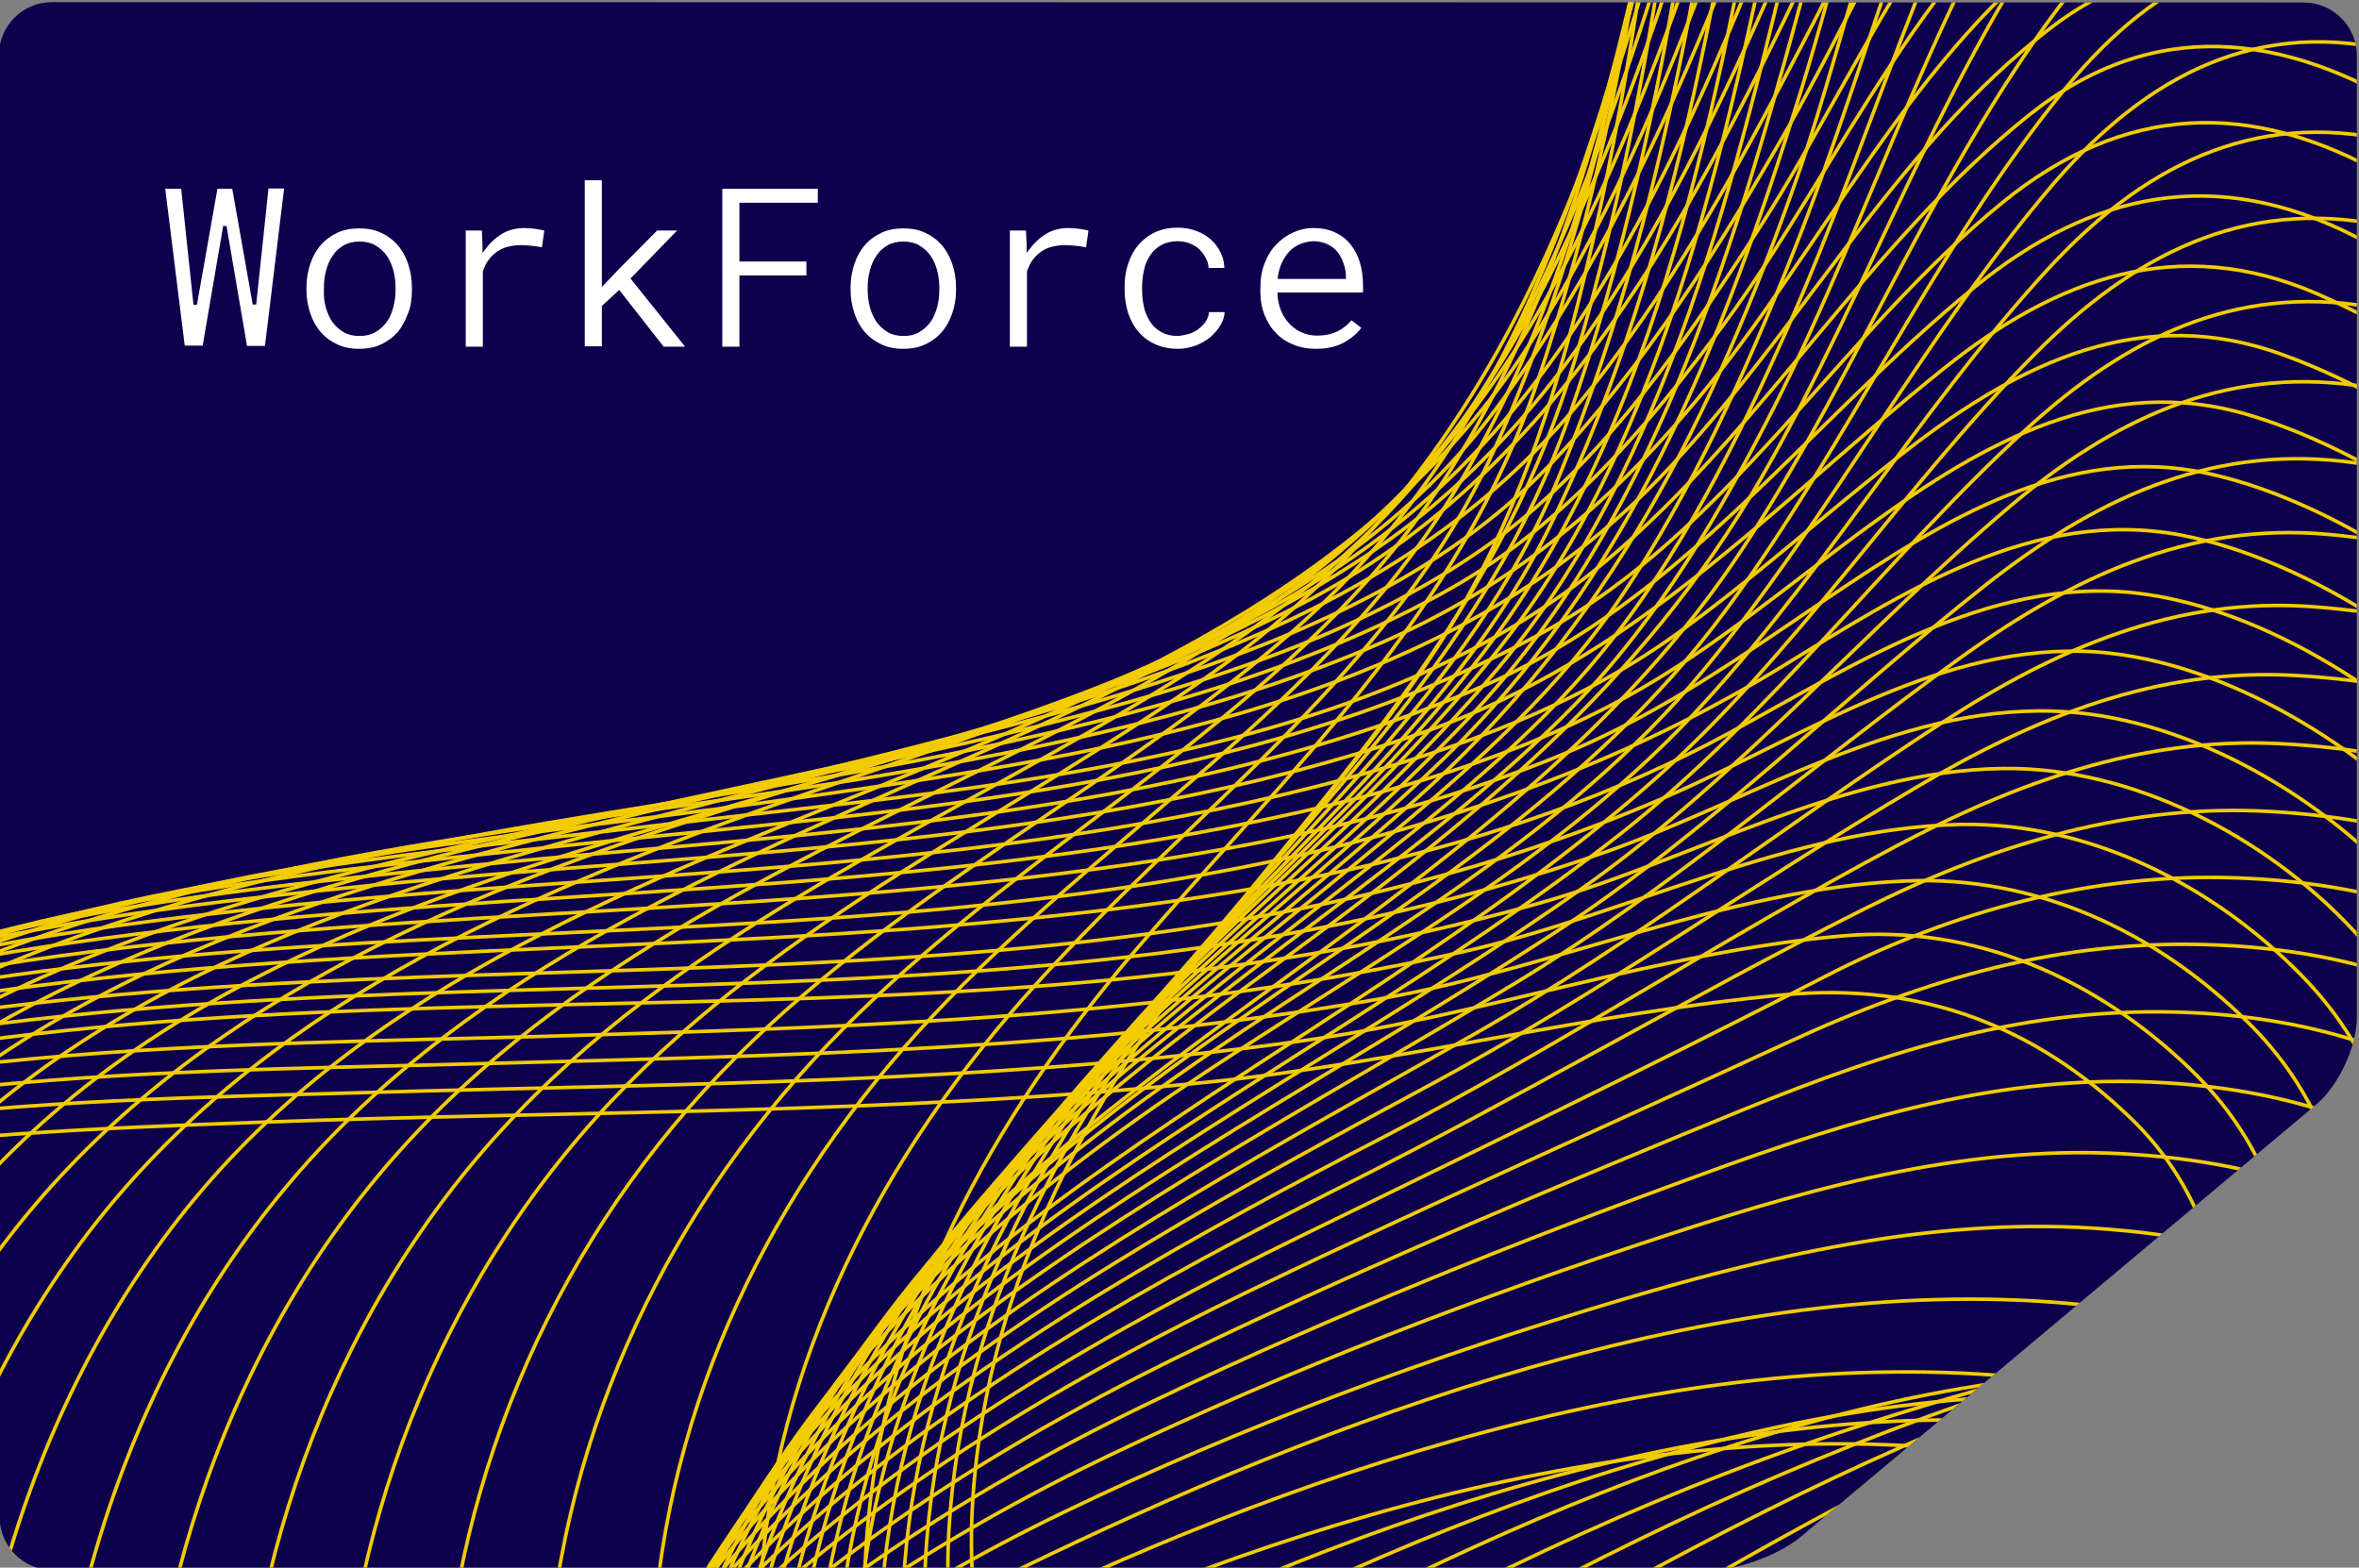 <?xml version="1.0" encoding="utf-8"?>
<!-- Generator: Adobe Illustrator 28.1.0, SVG Export Plug-In . SVG Version: 6.00 Build 0)  -->
<svg version="1.1" id="Layer_1" xmlns="http://www.w3.org/2000/svg" xmlns:xlink="http://www.w3.org/1999/xlink" x="0px" y="0px"
	 viewBox="0 0 662 440" style="enable-background:new 0 0 662 440;" xml:space="preserve">
<rect x="0" y="0" width="662" height="440" fill="#808080" stroke="none"/>
<style type="text/css">
	.st0{fill:#0D004C;}
	.st1{clip-path:url(#SVGID_00000117665049615469927950000002075408094290934952_);}
	.st2{fill:none;stroke:#F2CC00;stroke-miterlimit:10;}
	.st3{fill:#FFFFFF;stroke:#0D004C;}
</style>
<g>
	<path class="st0" d="M14.6,0.6C6.4,0.6-0.3,7.2-0.3,15.5l0.2,410.3c0,8.2,6.7,14.9,14.9,14.9l464.4,0.1c8.2,0,20-4.3,26.3-9.6
		L650,310c6.3-5.3,11.4-16.3,11.4-24.5l0-269.9c0-8.2-6.7-14.9-14.9-14.9L14.6,0.6z"/>
	<g>
		<defs>
			<path id="SVGID_1_" d="M14.6,0.6C6.4,0.6-0.3,7.2-0.3,15.5l0.2,410.3c0,8.2,6.7,14.9,14.9,14.9l464.4,0.1c8.2,0,20-4.3,26.3-9.6
				L650,310c6.3-5.3,11.4-16.3,11.4-24.5l0-269.9c0-8.2-6.7-14.9-14.9-14.9L14.6,0.6z"/>
		</defs>
		<clipPath id="SVGID_00000132060433012764981250000012157026829639668665_">
			<use xlink:href="#SVGID_1_"  style="overflow:visible;"/>
		</clipPath>
		<g style="clip-path:url(#SVGID_00000132060433012764981250000012157026829639668665_);">
			<g>
				<path class="st2" d="M1682,92.7c24.1,46.3,27.9,102.6,26.7,154.1c-1.3,58.5-10.9,117.2-27.8,173.3
					c-19.2,63.9-48.1,124.7-81.8,182.2c-50.5,86.1-101.6,171.6-150.9,258.4c-65.3,114.7-131.9,229.2-207,338
					c-33,47.8-67.6,95-106.8,137.9c-28.8,31.6-62.5,66-103,82c-69.2,27.3-124.7-35.8-160.8-86.4c-54.8-77-94.6-165.8-127.7-253.8
					c-33.7-89.5-61-182.2-77.1-276.9c-11-64.4-18.9-131.2,7.5-193.3c50.1-117.8,172.6-197.4,279.6-258
					c62.2-35.2,125.3-67.8,185.9-105.8c73.3-45.8,146.9-91.3,223.2-132C1447,66.8,1617.6-31,1682,92.7L1682,92.7z"/>
				<path class="st2" d="M1676.2,99.9c24.1,45.1,26.6,101,24.2,151.3c-2.8,57.5-14.4,114.7-32.3,169.4
					c-21.2,64.6-51.7,125.9-86.8,184c-53.7,89.1-103.9,179.8-154.2,270.8c-66.5,120.4-134.4,240.9-213,354.1
					c-32.6,47-67.2,93.6-107.6,134.2c-26.3,26.5-57.6,54.8-94.9,63.8c-67.8,16.3-121.7-51.7-155.9-100
					c-51.9-73.4-91.3-156.5-123.8-239.8c-33-84.9-59.2-173-74-263.2c-10.9-66.2-16.7-131.5,5.7-196c43-123.4,175.8-202.1,285-259.3
					c63.5-33.3,128.1-63.7,188.8-102.2c73.4-46.5,146.5-93.5,222.3-136.1C1439.6,86,1612.2-20.2,1676.2,99.9L1676.2,99.9z"/>
				<path class="st2" d="M1670.4,107.2c23.5,43,25,97.1,21.7,145.1c-3.9,57.7-17.6,114.5-36.9,168.9c-23.2,65.2-55.4,127-91.7,185.8
					c-57,92.2-106.2,188.8-157.5,284.1c-67,124.6-135.3,249.9-216.8,365.9c-30,42.7-62,85.1-99.8,121.3
					c-26.4,25.2-58.8,51.8-96.7,55.1c-65,5.7-117.1-63.3-150.1-109.6c-49.7-69.8-89.2-147.9-121.1-227.2
					c-32.3-80-57.3-163.5-70.8-249.1c-10.5-66.1-16.3-133.5,4.8-198.2c42.3-129.9,173.2-205.6,289-261.8
					c64.7-31.4,131.2-59.5,192-98.4c73.5-46.9,146-95.5,221.2-139.8C1432.2,105.4,1606.7-9.5,1670.4,107.2L1670.4,107.2z"/>
				<path class="st2" d="M1664.6,114.5c23,41.5,23.4,94.5,19.2,140.6c-5.3,57.2-20.6,113.4-41.4,166.9
					c-24.6,63.5-56.8,123.7-92.9,181.4c-61.2,97.7-111.1,202.2-164.6,304.1c-65.2,124.3-131.7,249.6-212.6,364.8
					c-31.3,44.6-65.2,89.8-107.1,125.1c-25.3,21.3-56.6,40.7-90.9,37.9c-64-5.3-113-71.8-147-119.5c-46.5-65.3-85-136.9-116.1-210.7
					c-31.4-74.4-54.7-152.5-67.1-232.4c-10.4-66.7-16.2-136.8,3.8-202.4c41.5-136.4,169.7-210.1,292-265
					c66.6-29.9,136.1-56.2,197.8-95.8c72.8-46.8,143.9-96.2,217.6-141.6C1423.9,125.6,1601.9,1.3,1664.6,114.5L1664.6,114.5z"/>
				<path class="st2" d="M1658.7,121.8c22.6,39.9,21.8,91.9,16.6,136.3c-6.7,56.9-23.7,112.3-45.8,165.1
					c-27,64.7-61.6,125.3-98.9,184.6C1467.3,708.6,1418,819,1363.8,924.7c-65.4,127.3-131.9,256.5-216,373
					c-40.6,56.2-109.3,155.3-191.5,136.5c-62.2-14.2-109-78.1-144.1-126.8c-43.6-60.5-81.2-125.9-111.3-194.2
					c-30.6-69.6-52.5-142.9-63.7-218.2c-9.9-66.4-15-138,3.7-203.5C681.4,549.2,806.4,476,935,422.5
					c67.7-28.2,139.6-52.4,201.8-91.8c73.1-46.4,143.2-97.4,216-144.2C1416.7,145.4,1596.6,12.3,1658.7,121.8L1658.7,121.8z"/>
				<path class="st2" d="M1652.8,129.2c22.3,38.6,20.1,89.3,14.1,132.1c-8,56.5-26.8,111.3-50,163.2c-28.2,62.9-63.4,121.6-99.8,180
					c-66.9,107.1-117.6,225.3-174.3,337.7c-65.3,129.5-131.6,262.5-219.2,378.9c-41.5,55.1-106.1,136.9-184.8,108.9
					c-58.9-20.9-103.1-80-139-128.2c-42-56.4-79.4-117-108.9-181c-29.5-64-49.8-131.9-59.9-201.7c-9.7-66.8-13.9-140.4,3.7-206.4
					c18.3-68.6,54.3-127.7,109-173.3c54.7-45.6,120.5-75,186.4-100.5c69.3-26.8,142.1-49.8,206.2-88.1
					c74-44.2,142.5-98.3,214.1-146.2c61.2-40.9,126-88.4,198.4-106.9C1587.8,87.8,1630.9,91.3,1652.8,129.2L1652.8,129.2z"/>
				<path class="st2" d="M1647,136.5c22.3,37.6,18.3,88.1,11.2,129.4c-9.6,55.6-29.8,109.2-54,160.1
					c-30.2,63.4-68.2,121.7-104.4,181.6c-67.9,112.4-119.8,235.2-178.1,352.5c-64.9,130.7-130.5,267.4-222,382.4
					c-43.4,54.5-104.1,116-178.2,81.3c-55.3-26-97.6-80.4-134.1-127.6c-40.5-52.3-77.7-107.9-106.6-167.6
					c-56.7-117.4-82-265.5-51.6-394.3c16.2-68.6,51.9-131.9,105.3-178.2c55-47.6,122.8-76.7,190.4-101.2
					c71.1-25.7,144.5-47.9,210.9-85c74.5-41.7,142.4-98.1,212.1-147.2c60.6-42.6,124.5-91.2,196.6-112.2
					C1581.5,99.7,1625.1,99.7,1647,136.5L1647,136.5z"/>
				<path class="st2" d="M1641.1,143.9c21.6,35.3,16.6,83.7,9.2,122.5c-10.7,56.4-32.9,110.3-58.7,161.3
					c-31.9,63.2-72.2,121-107.9,181.9c-69.2,118.1-122.8,246-182.9,368.6c-62.6,127.6-125.8,262.7-216.7,373.5
					c-46.7,56.9-106.9,104.5-179.4,63.7c-52.9-29.8-94.2-81.3-131.8-127.8c-38.2-47.3-74.5-97.1-102.1-151.5
					c-58.1-114.4-72.1-253.3-46-378.8C639.2,688.2,673.5,620.9,726,573c54.9-50,124.5-79.1,193.9-102.8c73.4-25.1,149-46,217.7-83.3
					c73.9-40.1,140.8-97.3,208.2-147.1c59.2-43.8,122.2-92.4,192.8-116.1C1574.1,111.8,1618.7,107.5,1641.1,143.9L1641.1,143.9z"/>
				<path class="st2" d="M1635.2,151.2c21.8,34.6,14.5,83.6,6,121.4c-12.4,55-35.7,107.4-62.1,157c-33.6,63-75.9,120.5-111.3,182.3
					C1397.1,735.5,1342,868.5,1280,996.2c-61.5,126.7-123.6,265.8-218.9,371.8c-24.8,27.6-55.7,55.7-94.2,60.1
					c-28.3,3.2-55.4-7.7-78.8-22.7c-50.4-32.4-91.1-80.9-129.7-126.1c-36.2-42.4-71.4-86.5-97.8-135.8
					c-58.3-108.9-64.4-242.6-39.8-362.2c14.2-69.3,44.5-138.8,95.5-189.1c54.7-53.9,126.6-83.9,198.4-107.1
					c74.9-24.3,152.3-43.7,222.4-80.7c74.3-39.2,139.9-97.2,206.5-147.9c58.8-44.7,120.7-94.1,190.7-120.1
					C1567.8,123.9,1613,116,1635.2,151.2L1635.2,151.2z"/>
				<path class="st2" d="M1629.3,158.6c20.9,32.5,12.7,79.5,4,114.8c-13.7,55.7-38.8,108.4-66.7,158.3
					c-35.4,63.1-79.1,120.9-114.8,183.8c-72.6,128.1-128.6,266.2-192.4,398.5c-35.3,73.1-71.7,146.1-112.7,216.3
					c-30.3,51.9-62.9,105.5-106.1,147.9c-25.1,24.7-55.3,46.3-92,45.6c-28.2-0.6-54.1-14-76.7-29.8
					c-47.6-33.4-87.6-78.5-126.7-121.2c-34.7-37.8-69.3-76.9-94.7-121.8c-58.1-102.7-56.7-232.2-33.4-345.1
					c14.6-70.5,42.3-142.2,92.2-195.7c53.6-57.3,127-88.2,200.4-111.1c76.3-23.8,155.4-41.6,227.1-78.3
					c74.6-38.2,139-96.9,204.6-148.3c58.3-45.6,119.3-95.7,188.5-123.9C1561.5,136,1607.3,124.5,1629.3,158.6L1629.3,158.6z"/>
				<path class="st2" d="M640.7,1141.3c-58.1-100.7-59-228.4-36.6-340c13.9-69.3,43.6-141.3,91.5-194.3
					c51.6-57,121.9-90.4,193.8-113.8c72.9-23.7,148.4-39.9,219.2-69.9c74.4-31.6,138.6-83.2,203-131.2
					c58.9-43.8,119.4-91.5,187.7-120c31.1-13,78.2-26.4,101.7,6.4c22,30.6,14.4,77.1,6.4,111.4c-12.7,54.4-36.8,106-63.6,154.8
					c-35.1,64-77.6,123.3-111.5,188c-69.2,132.2-126.3,271-191,405.1c-34.6,71.8-70.6,143.5-111.8,211.9
					c-29.2,48.6-61.4,98.4-104.5,136.1c-53.1,46.3-109.9,37.9-163.1-1.9c-46.2-34.6-85.8-78.8-125-120.9
					C701.9,1225.1,666.7,1186.3,640.7,1141.3L640.7,1141.3z"/>
				<path class="st2" d="M630.8,1132c-57.9-98.2-61.3-224-39.8-333.8c13.4-68.2,45.6-141.6,91.5-194.4
					c49.3-56.7,117.2-92.4,187.3-116.5c71.5-24.6,146-40,217.2-66c71.1-26.1,133.2-68.2,195.2-111c59.8-41.4,120-87.1,187.8-114.9
					c30.9-12.7,77.7-26.6,102.5,4.2c23,28.6,16.4,74.2,9.1,107.5c-11.6,52.9-34.6,103.2-60.1,150.8
					c-35.1,65.6-75.7,127.4-108.6,194.3c-66.3,134.9-123.9,274.2-189.2,409.3c-34.1,70.6-69.6,141.4-111.8,207.8
					c-27,42.4-57.1,85.9-96.3,118c-54.4,44.6-113.2,25.7-163.3-13.8c-45.3-35.7-84.9-79.4-124.4-121.3
					C692.6,1214.8,657.1,1176.5,630.8,1132L630.8,1132z"/>
				<path class="st2" d="M621,1123.2c-56.8-94.1-65.7-220.1-42.4-326.2c14.8-67.6,45.3-137.3,88.3-192c46.3-58.9,115-98,184.1-123.5
					c69.2-25.5,141.9-40.2,212.2-62.4c69.1-21.8,128.9-55.6,190.5-93.2c59.4-36.2,117-78,181.5-104.7c31.8-13.1,81-29.7,108.2,0.4
					c24,26.6,18.6,71,12.1,103.3c-10.4,51.3-32.2,100.2-56.3,146.4c-35.3,67.8-73.8,133-106.2,202.4
					c-63.7,136.4-121.3,275.9-187.1,410.9c-33.2,68.3-68.3,136.7-110.6,200.1c-25.8,38.7-55.6,81.3-94.9,107.6
					c-54.9,36.8-113.1,7.5-158-29.5c-44.9-37-84.8-80.4-125-122.4C682.4,1203.9,647.2,1166.7,621,1123.2L621,1123.2z"/>
				<path class="st2" d="M611,1114.8c-56.8-91.8-67.7-214.6-44.4-318.9c15.1-67.6,45.9-132.7,86.1-189.2
					c43.5-61.1,111.5-103.7,180.2-131c67.5-26.8,139.1-41.5,209-60.7c65.7-18,124.5-43.4,184.2-76c59-32.2,116.8-69.9,179.5-94.6
					c31.9-12.5,80.2-28.3,108.4-0.4c25.1,24.8,20.9,68.4,15,100.1c-9.2,49.1-29.5,96-51.9,140.3c-36.1,71.4-72.9,141.8-105.6,215
					c-60.8,135.8-117.6,273.9-183.3,407c-31.7,64.2-65.3,128.5-106.4,187.6c-24.7,35.7-55,78.8-94.6,99.3
					c-56.6,29.2-111.8-5.2-154.6-41.7c-43.2-36.9-82.4-78.8-122.2-119.4C674.5,1195.8,638.2,1158.6,611,1114.8L611,1114.8z"/>
				<path class="st2" d="M601.1,1107c-57-89.6-69.7-209.6-46.1-312.2c32.7-142.7,125-266.2,260.6-324.3
					c123.9-53.1,261.1-61.7,383.7-119.9c57.9-27.5,114.8-59.8,175-82c32.6-12,80.6-27.2,110.2-1.2c26.1,22.9,23.4,65.4,18.2,96.6
					c-7.8,46.8-26.6,91.5-47.3,134c-101.1,207.1-181.8,424.5-284.9,629.8c-29.9,59.6-61.9,119.3-101,173.8
					c-23.9,33.3-54,75-93.5,90.9c-57.9,23.3-111.5-15.1-153.2-51.7c-42.9-37.7-82.5-79.2-122.9-119.5
					C664.4,1185.7,628.3,1149.7,601.1,1107L601.1,1107z"/>
				<path class="st2" d="M591.2,1099.7c-140.5-214.4-14.1-531,207.9-634.2c118.8-55.3,253.1-57.6,374.3-105.5
					c56-22.1,110.9-48.2,167.9-67.4c33.7-11.4,82.4-26.3,113.6-1.5c26.6,21.1,26.1,61.3,21.8,91.9c-6.3,44.7-23.6,87.7-42.6,128.4
					c-98.5,210.1-175.7,430.8-281.1,636.7c-29.4,57.4-61.1,115.2-100.7,166.7c-23.9,31.1-52.8,67-92.5,77.1
					c-56.6,14.4-107.4-27.1-146.5-62.2c-42.2-37.8-81.9-78.5-122.5-118C655,1176.8,618.7,1141.6,591.2,1099.7L591.2,1099.7z"/>
				<path class="st2" d="M581.3,1092.8c-142.6-211.1-11.4-523.5,202.1-632c114.2-58.1,243.6-59.4,365.1-93.7
					c56-15.8,110.1-37.8,166.1-53.6c33.7-9.5,79.6-21.2,110.8,1.1c61.5,44.1,9.6,157.9-12.2,209.6
					c-90.4,215-169.9,436.9-277.7,642.8c-28.9,55.1-60.2,110.7-100.4,159c-22.5,27.1-48.4,54.9-84.4,61.7
					c-57.4,10.9-108.2-33.8-147.2-69.3c-41.6-37.8-81.3-77.6-122.1-116.2C645.5,1168.3,609.1,1134,581.3,1092.8L581.3,1092.8z"/>
				<path class="st2" d="M571.3,1086.5c-59.1-84.7-74.9-196.5-50.2-296.1c33.1-133.4,126.5-267,247.2-333.7
					c108.7-60.1,235.2-65.7,355.3-85.4c54.2-8.9,107.2-24.8,160.7-36.8c34.7-7.8,79.5-17.1,111.5,3.8
					c63.2,41.3,15.5,150.8-3.9,202.9c-32.1,86.1-67,171.3-101.3,256.6c-52.7,131-106.1,263.3-172.7,387.2
					c-27.4,50.9-57.3,102.4-95.9,146.2c-23.6,26.8-50,50.8-87.3,52.8c-55.4,2.9-103.1-41.9-140.9-76.5c-41-37.5-80.8-76.4-121.7-114
					C636.1,1160.2,599.5,1126.9,571.3,1086.5L571.3,1086.5z"/>
				<path class="st2" d="M561.3,1080.7c-60.1-83.3-76.8-193-51.4-292.1c17.1-67,50.8-128.6,90.3-185
					C642.1,543.7,691.1,490.8,754,453c104.1-62.5,226.7-69.5,344.7-79.5c52.4-4.4,104.4-12.3,156.4-20c35.6-5.3,79.2-12,111.7,7.8
					c64.6,39.3,22.3,145.7,3.6,198.6c-31.7,89.9-66.8,178.7-101.9,267.3c-50.3,127-101.9,255.3-167.8,374.3
					c-25.9,46.8-54.4,94.2-91.4,133.7c-22.8,24.3-48.7,43.2-83.2,43.1c-55.9-0.2-103.5-46.8-141.9-82.1
					c-40.5-37.2-80.4-74.9-121.4-111.5C626.6,1152.6,589.9,1120.2,561.3,1080.7L561.3,1080.7z"/>
				<path class="st2" d="M551.4,1075.4c-61.4-82.2-78.6-189.8-52.7-288.7c17.6-67.5,52.5-129.1,92.8-185.6
					c41.6-58.2,88.3-112.5,148.8-151.2c100.8-64.4,216.4-73.6,333.4-75.6c51.1-0.9,102-2.5,153-4.2c36.9-1.2,78.2-5.6,111.4,13.5
					c66.8,38.4,28.6,141.8,10.3,196.5c-30.4,90.8-64.8,180.4-99.5,269.5c-48.7,124.9-99.2,251.3-165.4,367.1
					c-34.3,60.1-88.6,165.6-172.9,154.9c-53.5-6.8-98.1-51.8-135.9-86.4c-40-36.7-80-73.3-121.2-108.7
					C617.1,1145.4,580.2,1114,551.4,1075.4L551.4,1075.4z"/>
				<path class="st2" d="M541.3,1070.6c-62.8-81.1-80.6-187.2-54.1-286c17.7-66.1,52.4-126.4,92.3-181.6
					c42-58.1,88.5-114.7,147.6-155.6c96.3-66.6,207-78.2,321.6-73.5c50.3,2.1,100.7,5.7,150.9,9.9c36.9,3.1,77.3,2.6,110.4,21.1
					c69.7,39,34.5,138.4,15.9,196.5c-29.2,91.1-62.6,181.1-96.9,270.4c-47,122.4-96.3,246.6-162.7,358.9
					c-33.8,57.1-84.2,148.2-164.2,134.4c-53.9-9.3-98.4-55.3-137.1-90.5c-39.7-36.1-79.7-71.5-120.9-105.7
					C607.6,1138.6,570.6,1108.3,541.3,1070.6L541.3,1070.6z"/>
				<path class="st2" d="M531.3,1066.2c-64.4-80-82.7-185.1-55.7-283.9c17.9-65.7,53.2-125.3,93.3-179.8
					c42.1-57.1,88.5-114.7,145.5-157.1c92-68.5,197.4-83.2,309.6-72.9c49.7,4.6,98.7,13,147.7,22c37,6.8,77.8,11.4,110.9,30.1
					c72.7,41.3,39.8,135.4,20.5,198.6c-28.9,94.5-62.6,187.8-97.8,280.1c-44.3,116.2-91.2,234.4-156,339.6
					c-34.8,56.6-84.2,135.3-162.4,113.3c-51.2-14.4-93-57.8-131.4-92.3c-39.3-35.3-79.4-69.5-120.7-102.4
					C598,1132.3,560.9,1103,531.3,1066.2L531.3,1066.2z"/>
				<path class="st2" d="M521.3,1062.3c-66-78.9-85-183.5-57.5-282.5c17.9-64.3,52.8-122.5,92.6-175.6
					c42.8-57.1,90.1-115.6,145.8-160.1c87.7-70,187.7-88.6,297.5-73.8c50.2,6.8,99.7,18.5,148.3,32.6
					c36.4,10.5,75.5,20.3,108.2,39.6c75.4,44.5,43.8,134,23.7,202.9c-27.4,94-60,186.8-94.6,278.5c-42.6,113.1-88.1,228.9-152.9,330
					c-34.3,53.5-81,118.2-153.7,94.9c-51.5-16.5-93.3-60.2-132.8-95.1c-39-34.5-79.2-67.3-120.5-99
					C588.5,1126.5,551.2,1098.2,521.3,1062.3L521.3,1062.3z"/>
				<path class="st2" d="M511.2,1058.9c-67.6-77.7-87.4-182.6-59.5-281.6c18.2-64.8,54.3-122.9,95.1-175.8
					c42.8-55.6,90.2-112.6,143.5-158c42.1-35.9,89.8-64.8,144.6-76.4c46.5-9.9,94.6-7.3,141.1,0.7c49.2,8.5,97.3,23,144,40.3
					c37.8,14,76.9,28,111,49.4c24.4,15.3,44.4,35.2,48.9,64.9c7.2,47.4-10.8,100.3-23.3,145.3c-26,93.3-57.3,185.3-91.1,276
					c-40.9,109.9-84.8,223.2-149.7,319.8c-20.4,30.3-43.9,65.5-80.1,78.6c-23.8,8.6-48.8,6-71.8-3.4c-48.7-20-88.3-60.9-127.5-94.8
					c-38.8-33.6-79-65.1-120.4-95.4C578.9,1121.1,541.5,1093.7,511.2,1058.9L511.2,1058.9z"/>
				<path class="st2" d="M501.1,1055.8c-69.2-76.3-90-182.2-61.8-281.3c18.3-64.3,54.6-121.7,95.7-173.8
					c43.4-55.1,91.7-110.5,143.6-157.4c39.7-35.8,84.6-66.5,137.3-79.5c45-11,91.9-8.5,136.9,0.7c49.3,10.1,97,27.5,142.8,48
					c37.1,16.6,76.3,33.4,110.2,55.7c25.4,16.7,45,38.3,49.6,69.4c7.3,49.6-9.9,104.3-22.4,151.7c-24.7,93.4-55.2,185.5-88.6,276.2
					c-38.8,105.2-80.7,214.8-145,305.7c-19.6,27.7-40.9,56-75.3,65.8c-23,6.6-46.4,2.9-68-6.6c-48.9-21.4-88.8-62.5-129.1-96.5
					c-38.6-32.6-78.9-62.7-120.3-91.7C569.3,1116.2,531.8,1089.7,501.1,1055.8L501.1,1055.8z"/>
				<path class="st2" d="M491,1053.2c-70.8-75.1-92.9-182.3-64.4-281.6C463.7,641.8,572.5,534,666.9,443.8
					c37.3-35.7,80-68,130.7-82.5c43.5-12.4,89-10,132.6,0c47.7,11,93.2,30.3,136.7,52.5c37.9,19.4,78.1,39.7,113,64.1
					c26,18.1,45.4,41.3,50.3,73.4c7.9,52-8.6,109.1-21.2,159.1c-23.7,94.4-53.6,187.5-87.1,278.9c-36.2,98.8-75.4,204.2-138.9,288.1
					c-19.5,25.7-40.9,48.8-74.3,54.7c-22.2,3.9-44-1.8-64-11.5c-47.6-23.2-86.8-62.8-127.4-96.1C644.6,1165,555.5,1121.6,491,1053.2
					L491,1053.2z"/>
				<path class="st2" d="M480.8,1050.9c-72.3-73.7-95.9-183.1-67.4-282.4C451,636.9,562.1,537.9,655.2,444.9
					c36.5-36.4,78.3-71,128.7-86.6c40.7-12.6,83.5-10.6,124.4-0.3c87.5,22,173,75.1,245,128.1c79.5,58.5,51.2,161.7,31.5,244.6
					c-22.6,95.2-51.8,189.1-85.2,281c-33.7,92.8-70.8,193.6-132.8,270.5c-82.5,102.4-186.8-9.2-259.1-66.6
					C634.9,1157.9,546,1117.4,480.8,1050.9L480.8,1050.9z"/>
				<path class="st2" d="M470.6,1049c-73.9-72.3-99.1-184.4-70.8-283.7C438,631.4,551.3,542,643.4,446.6
					c66.8-69.2,144.9-118.1,243.8-91.7c87.8,23.5,168.3,83.4,239.1,138.1c80.4,62.2,53.6,170.6,34.3,256.9
					c-21.1,94.6-49.1,188.1-81.9,279.4c-31.6,87.8-66.5,187.9-127.7,256.1c-78.4,87.3-185.6-27-252.7-78.3
					C625.1,1151.3,536.4,1113.5,470.6,1049L470.6,1049z"/>
				<path class="st2" d="M460.4,1047.4c-75.3-71.2-102.5-186.2-74.5-285.4c36.8-130.3,151.3-224.4,244.8-313.4
					c67.1-63.8,137.6-123.9,236-96.5c88.1,24.5,162.4,90.3,231.9,146.4c81.4,65.7,56.2,179.8,37.5,269.5
					c-19.4,92.9-45.7,184.8-77.3,274.3c-16.9,47.9-35.5,95.3-57.8,141c-16.1,33-37.1,79.1-65.8,102.5
					c-84.8,69.2-180.7-38.4-246.6-86.7C615.3,1145.2,526.7,1110.1,460.4,1047.4L460.4,1047.4z"/>
				<path class="st2" d="M450.1,1046c-76.8-69.9-106.1-188.4-78.5-287.6c36-129.4,149.5-222,245.3-308.1
					c66.8-60,132.8-128.4,230.2-100.8c89.2,25.3,154.8,97.1,223.6,153c82.6,67.1,59,189,41,281.9c-17.6,91.1-42.3,181.3-72.6,269
					c-16.1,46.5-33.9,92.7-55.7,136.8c-16.2,32.7-34.1,70.1-63.5,92.8c-38.4,29.7-80.3,20.7-119-2.8c-42.9-26.1-80.7-60.2-121.8-89
					C605.4,1139.6,517.1,1107,450.1,1046L450.1,1046z"/>
				<path class="st2" d="M439.8,1044.9c-77.9-68.5-110.1-190.5-83.1-290c34.9-128.4,148.7-219.7,245.3-302.7
					c65.1-55.9,131.6-131.4,226.2-104.4c87.5,25,148.3,101.4,214.1,157.8c83.1,71.3,61.9,198.3,44.8,294.1
					c-16.3,91.3-39.8,181.8-69.8,269.6c-14.7,43.1-31.1,85.9-51.5,126.7c-15.5,30.9-32.1,63-61,83.4
					c-39.4,27.8-81.8,11.9-118.5-11.5c-40.5-25.7-77-57.2-116.9-83.8C595.2,1134.5,507.1,1104,439.8,1044.9L439.8,1044.9z"/>
				<path class="st2" d="M429.2,1043.4c-77-71.7-114.7-189.5-87.6-292.2c33.6-127.3,147.5-217.4,244.7-297.3
					C649.4,402,719,320.9,810,346.4c83.1,23.2,146.2,101.3,203.5,160.5c31.2,32.2,51.1,65,58.4,110.3c10.3,64.4,1.1,132.1-9.3,196
					c-14.9,91.4-37.1,182.1-66.7,269.9c-13.4,39.8-28.4,79.4-47.4,116.9c-14.4,28.6-30.8,56.8-58.4,74.4
					c-39.4,25-81.5,4.8-116.3-17.7c-38.9-25.2-74.8-54.5-114-79.3C585.8,1130.4,493.9,1103.6,429.2,1043.4L429.2,1043.4z"/>
				<path class="st2" d="M418.2,1041.2c-76-72.7-118.8-189.5-92.2-293.8C358,621.2,471.8,532.2,569.3,455.6
					c40.9-32.2,81-71.8,127.3-96.3c30-15.9,62.8-22.5,95.9-13.5c80.4,21.6,139.2,102.5,192.3,161.1c31.6,34.9,52,68.8,59.9,116.2
					c11,66.3,3.2,136-6.5,202c-13,88.4-33,176.3-60.5,261.4c-19.3,59.9-42.7,148.2-101.9,182c-36.4,20.8-75.3,1.8-107.1-18.1
					c-40.3-25.2-77.6-54.8-118.4-79.2C576,1126.7,481.2,1101.4,418.2,1041.2L418.2,1041.2z"/>
				<path class="st2" d="M407,1038.8c-76.5-73.4-122.9-189.6-97.1-295.3c30.4-125,143.7-212.8,241.3-286.3
					c42.7-32.1,85.5-70.9,132.7-96.2c28.4-15.2,59.8-23.2,91.6-15.2c77.6,19.7,132.5,103,180.9,160.5c30.9,36.7,52.1,71,60.7,119.2
					c12.2,68.8,5.8,140.9-3.3,209.7c-11.6,88.3-30.1,176.4-57,261.4c-17.3,54.7-38.9,136.3-95,165c-36.1,18.5-74.8-2.9-105.5-22.1
					c-38.9-24.3-75.6-51.8-115.7-74.3C564.9,1122.7,470.7,1099.8,407,1038.8L407,1038.8z"/>
				<path class="st2" d="M395.7,1036.3c-76.5-73.9-127-189.5-102.3-296.7c28.5-123.7,141.1-210.4,238.5-280.7
					c43.7-31.5,88-66.7,135-93.3c28.2-16,59.7-26.2,92-18.7c74.9,17.4,125.7,102.6,169.4,158.8C959,545,980.9,580.3,990,630.5
					c12.6,69.9,7.6,143.2-0.4,213.5c-10.1,88.2-27.1,176.4-53.3,261.3c-15.3,49.6-35.9,124.9-88.3,149.1
					c-35.7,16.4-74.3-6.7-104-25.1c-37.6-23.2-73.8-48.5-113-69.2C553.7,1119.4,459.6,1098.1,395.7,1036.3L395.7,1036.3z"/>
				<path class="st2" d="M384.3,1033.5c-76.5-74.4-131.1-189.5-107.7-297.9c26.4-122.3,137.8-208,234.8-275.1
					c44.7-30.9,90.6-62.5,137.8-89.7c28.2-16.3,60.6-29,93.5-22.2c72.4,15,118.9,101.6,158.1,156.3c29.8,41.6,52.7,78,62.2,129.5
					c13.1,70.9,9.4,145.1,2.5,216.6c-8.4,86.1-23.3,172.5-47.8,255.6c-13.5,46-33.2,119-83.3,139.9c-35.3,14.7-73.8-9.6-102.8-27.2
					c-36.4-22-72-45.1-110.3-63.9C542.1,1116.4,448.9,1096.4,384.3,1033.5L384.3,1033.5z"/>
				<path class="st2" d="M372.7,1030.6c-76.9-73.9-135.1-189.3-113.3-299c24.1-120.8,133.9-205.3,230.4-269.5
					c46.9-31.2,95.6-60.3,144.9-87.8c27.8-15.5,59.7-28.7,92-22.9C796.9,364,838.8,451,873.9,504.4c27.3,41.5,50.8,77.2,61,127
					c15,73.5,12.7,150.7,6.6,225.2c-6.9,84.9-19.9,170.3-43,252.5c-11.9,42.4-30.8,111.3-77.5,129.2c-32.3,12.3-67.5-8.7-94.5-24.2
					c-38.1-21.7-75.1-44.7-115-63C529.5,1113.5,438.9,1094.3,372.7,1030.6L372.7,1030.6z"/>
				<path class="st2" d="M360.9,1027.6c-77-74.4-139.1-189.1-119-299.9c21.6-119.2,129.4-202.5,225-264
					c48.3-31,98.5-58.7,150.1-84.2c29.1-14.4,60.2-29.6,93.7-24.5c68.5,10.4,105.8,97.1,137.1,149.3c25.5,42.7,49.9,79.6,60.4,129.5
					c15.6,74,14.6,151.8,9.8,226.9c-5.3,82.6-15.9,166.5-37.5,246.7c-10.8,39.9-27.7,106.6-72.5,122.5
					c-31.2,11.1-65.6-9.4-91.9-23.8c-37.7-20.6-74.7-41.8-114.3-58.6C517.2,1111.4,428.3,1092.7,360.9,1027.6L360.9,1027.6z"/>
				<path class="st2" d="M349,1024.3C271.9,949.6,206,835.5,224.1,723.6c19-117.4,124.3-199.6,218.8-258.4
					c49-30.5,100.4-58.3,153.7-81c30.6-13,63.8-29.2,98-25c67.5,8.4,99.9,93.8,127.7,145.3c23.2,42.9,48.1,80.5,58.9,129
					c16.7,74.8,17,153.6,13.4,229.9c-3.8,81-12.3,163.5-32.5,242.3c-9.8,38.1-24.4,100.7-67.2,115.4c-30.7,10.6-64.9-10-91.3-23.7
					c-36.8-19-73.3-38.1-111.9-53.4c-40.4-15.9-82.1-28.1-122.5-43.8C422.9,1082.3,384.7,1058.9,349,1024.3L349,1024.3z"/>
				<path class="st2" d="M336.9,1020.9c-77.2-75-146.7-188.4-130.8-301.3c16.3-115.4,118.7-196.5,211.8-252.7
					c49.8-30.1,102.3-56.9,156.9-77.8c31.9-12.2,68.6-27.9,103.5-24.5c67,6.7,94.6,89.8,119.4,141.2c20.2,41.8,45.1,79.6,56.3,125.3
					c18.5,75.8,20,156.4,17.6,234.1c-2.4,80.2-9.2,162-27.9,240.3c-8.5,35.4-21.5,93.8-61.5,107.1c-29.6,9.9-63.2-9.6-89-22.1
					c-36.6-17.7-73-35.2-111.3-49.1c-40.6-14.8-82.3-26.2-122.6-41.6C411.8,1081.6,373.2,1056.2,336.9,1020.9L336.9,1020.9z"/>
				<path class="st2" d="M324.6,1017.4c-77.4-75.2-150.3-188-136.8-301.6c13.4-113.2,112.4-193.2,203.9-247
					c50.5-29.7,103.9-55.5,159.6-74.9c33.9-11.8,73.6-26,110-23.2c67.3,5.3,90.2,85.2,112.4,137.1c18.4,42.9,43.5,82.2,54.9,127.9
					c18.7,74.5,21.3,153.7,20.3,230.2c-1,78.5-5.8,158.9-22.5,235.9c-7.4,33.8-18.8,89.5-56.9,102.2c-28.6,9.5-61.5-8.7-87-20.1
					c-36.4-16.3-72.8-32.2-110.7-44.9c-40.8-13.7-82.6-24.4-122.8-39.8C400.7,1080.9,361.5,1053.3,324.6,1017.4L324.6,1017.4z"/>
				<path class="st2" d="M312.2,1013.7C234.5,938.2,158.6,826.3,169.5,712c10.6-111,105.6-189.7,195.7-241.2
					c50.9-29.1,104.9-54.3,161.1-72c36.8-11.6,78.4-23.6,117.3-21.1c68.4,4.4,87,80,107,133.4c15.6,41.7,39.5,80.5,51.5,123.4
					c20.7,74.6,24.3,154.7,24.7,231.8c0.4,76.2-2.3,154.3-16.7,229.4c-6.3,32.9-16.1,87.9-53.1,100.4c-27.6,9.3-59.8-7.3-85-17.7
					c-36.3-14.9-72.6-29.2-110.2-40.8c-41-12.7-82.8-22.9-122.9-38.3C389.8,1080.3,349.6,1050.1,312.2,1013.7L312.2,1013.7z"/>
				<path class="st2" d="M299.6,1009.9C221.7,934.3,142.8,823.2,151,708.2c7.7-108.9,99-186.7,187.8-235.9
					c83.4-46.3,187.9-93.4,286.3-87c70.1,4.5,85.2,73.8,103.3,130c13.3,41.5,35.5,79.6,48.2,121.1c22.5,73.3,26.8,153.2,28.6,229.5
					c1.7,74.7,1.1,151.1-11.4,225.1c-5.4,31.7-13.6,84.5-49,97.1c-26.7,9.4-58.4-5.8-83.2-15c-36.2-13.5-72.5-26.3-109.7-36.9
					c-41.2-11.8-83-21.7-123-37.2C378.8,1079.6,337.6,1046.8,299.6,1009.9L299.6,1009.9z"/>
				<path class="st2" d="M286.8,1006c-77.6-76.1-159.7-185.1-154.4-301.3c4.9-106.8,92.4-184.1,179.9-231.1
					c85.4-45.9,191.9-89.5,291.4-80.8c73.2,6.4,86.3,66.9,102.9,128.1c11.1,41,30.2,77.5,44.1,117.3c25.4,72.5,30,153.5,33.3,229.7
					c3.2,73.1,4.5,148.1-6.7,220.7c-4.6,30.2-11.7,79.5-45,92c-25.8,9.7-57-4-81.6-12.1c-36.2-12-72.3-23.5-109.2-33.2
					c-41.4-10.9-83.2-20.6-123.1-36.4C367.9,1078.7,324.9,1043.4,286.8,1006L286.8,1006z"/>
				<path class="st2" d="M273.9,1001.9c-77.9-76.3-162.2-184.2-159.9-300.6c2.1-104.5,85.8-182.1,172.1-227
					c86.6-45,194.6-84.4,294.3-74.1c29.3,3,59,11.7,76.2,37.2c17.6,26.1,22.2,60.4,29,90.5c9.3,41.3,24.8,77.5,40.5,116.5
					c28.1,69.9,32.8,151.3,37.5,225.8c4.5,70.6,7.2,143.1-2,213.5c-3.8,29.4-9.7,76.8-41.6,89.8c-24.9,10.1-55.8-2-80-9.1
					c-36.1-10.6-72.2-20.7-108.8-29.7c-41.5-10.2-83.6-19.7-123.2-36.1C357,1077.4,312.8,1040,273.9,1001.9L273.9,1001.9z"/>
				<path class="st2" d="M260.9,997.7C182.8,921.4,96.4,814.6,95.7,698C95,595.7,174.7,517.3,260,474.4
					c87-43.7,196.5-78.5,295.4-66.9c31.2,3.7,65.7,13.1,84.3,40.6c17.1,25.3,20.3,59,25.6,88.3c7.6,41.4,19.7,79.2,37,117.5
					c30.1,66.4,35.7,146.8,41.8,218.6c5.8,68.2,9.9,138.3,2.3,206.6c-3.2,28.8-8,74.4-38.5,88c-24,10.7-54.6,0.2-78.6-5.9
					c-36-9.1-72.1-18.1-108.3-26.4c-41.6-9.5-84.1-18.8-123.2-36.2C345.9,1075.4,300.7,1036.7,260.9,997.7L260.9,997.7z"/>
				<path class="st2" d="M681.5,518.1c7.3,41,17.5,79.6,34.2,117.7c29.3,66.8,34.5,145,39.7,216.8c5.2,71.2,8.2,144.3-0.2,215.5
					c-3.6,30.2-8.8,78.8-40.6,93.5c-23.9,11-54.6,0.1-78.3-6.4c-37-10.2-73.9-20.4-111.2-29.4c-41.1-9.9-83.3-19-122.3-35.5
					c-53.9-22.9-101-63.6-141.9-103.8C182.6,909.8,95.9,801.5,98.5,684c2.3-104.7,86.8-183.5,174.2-226.6
					c87.4-43.2,197-81,296.4-70.6c30.2,3.1,63.1,11.2,82.5,36.4C671.8,449.6,675.9,486.4,681.5,518.1L681.5,518.1z"/>
				<path class="st2" d="M697.7,500.8c7.4,41.5,16.6,81.5,32.8,120.4C758,686.9,763,762,767.3,832.4c4.4,73.5,6.3,148.6-2.8,221.9
					c-4,32.4-9.5,85.4-43.3,101.7c-25.7,12.4-59.7-1.1-84.9-8.7c-35.6-10.8-71.2-21.3-107.3-30.4c-40.6-10.2-82.6-18.7-121.4-34.8
					c-55.8-23.1-104.7-65.4-146.8-106.8c-78.4-77.3-165-186.8-159.2-305.1c5.2-107.2,94.3-185.9,183.9-229.5
					c87.2-42.4,196.5-83.9,295.6-74.8c31.2,2.9,63.7,10.8,84,36.5C686.7,429.7,691.7,467.6,697.7,500.8L697.7,500.8z"/>
				<path class="st2" d="M713.7,484.2c7.6,40.9,15.4,81.4,30.6,120.3c25.7,65.5,32,137.2,35.3,207.1c3.7,77.1,4.5,156.1-6.2,232.8
					c-4.7,33.7-11,88.2-45.6,105.8c-25.8,13.1-59.5-0.6-84.8-8.8c-36.6-11.9-73-23.6-110.2-33.4c-41.5-10.9-85.4-19.2-125.1-36.1
					c-55.8-23.8-104.7-66-146.9-107.8C182.3,886.3,96.1,775.6,105,656.6c8.2-109.7,101.8-188,193.6-232.2
					c50.2-24.2,103.2-43.8,156.8-59.7c44.3-13.1,89.8-23.4,136.1-19.7c33.1,2.6,66.5,11.4,87.8,38.5
					C701.3,411.6,707.4,450.1,713.7,484.2L713.7,484.2z"/>
				<path class="st2" d="M729.7,468.3c8.1,41.8,15.3,83.9,30.4,123.9c24.1,64.2,30.1,133.2,32.7,201.4c3,78,1.9,157.7-9.3,235.2
					c-5.3,36.3-12.1,95.4-48.8,115.1c-25.9,13.9-59.3,0.3-84.9-8.5c-37.6-12.9-74.8-25.9-113.2-36.4
					c-42.7-11.7-88.3-19.6-128.9-37.7C352,1036.6,303.3,995,261,952.8C182.8,875,95.8,762.3,108.7,643.2
					C120.9,530.8,217,453.6,311.7,408.3C362,384.3,414.8,364,468,346.6c42.8-14,86.6-25.9,131.9-22.5c34.5,2.5,69.2,12.1,91.8,39.8
					C715.3,392.8,722.8,432.7,729.7,468.3L729.7,468.3z"/>
				<path class="st2" d="M745.5,453c8.7,41.9,15.5,84.4,29.6,124.9c22.4,64.3,29.3,130.4,31.2,198.4c2.2,80.1-0.5,161.9-13.2,241.3
					c-6.1,38.1-14,98.5-51.6,119.8c-26,14.8-59.5,1.3-85.2-7.9c-38.6-13.8-76.7-28.2-116.1-39.5c-42.3-12.1-88-19.2-128.2-37.2
					c-57.4-25.7-107.2-67.5-150.9-111.2c-77.4-77.6-166-193.1-148.2-312c17.2-114.9,113.8-190.2,211.9-236.9
					c49.5-23.6,101.1-44.3,152.8-63.1c42.4-15.5,84.2-28.5,129.9-25.7c36.5,2.2,73.2,13.1,97.1,42.3
					C729,375.8,737.8,416.2,745.5,453L745.5,453z"/>
				<path class="st2" d="M761.1,438.1c9.7,43.2,16.6,87.3,30.5,129.5c20.5,62.6,27.4,125.8,28.6,191.8c1.5,80.2-3,161.8-16.3,241
					c-6.8,40.7-15.5,106.5-55.4,130.1c-28.3,16.8-64.7,1-92.2-9.5c-37.2-14.2-74.2-28.7-112.5-40c-41.9-12.4-87.3-19.3-127.5-36.8
					c-59-25.6-110.5-69.1-154.9-114C183.9,852,95.8,735,117.5,615.7c21.3-117,119.7-190.3,220.4-238.4
					c49.4-23.6,100.4-45,151.2-65.8c41.3-16.8,80.4-29.3,125.4-27.3c38,1.7,75.8,13.3,101.2,42.9
					C741.9,357.7,752.5,399.7,761.1,438.1L761.1,438.1z"/>
				<path class="st2" d="M776.4,423.5c10.9,44.7,18.1,90.5,31.8,134.6c18.9,60.8,25.7,121,26.2,184.8c0.7,81.7-5.5,164.3-20.2,244.8
					c-7.8,42.8-17.8,109.8-58.7,135.5c-28.5,17.9-64.8,2.7-92.8-8.3c-38.3-15.1-76.1-30.9-115.5-43c-43.2-13.2-90.2-19.7-131.4-38.4
					c-58.7-26.6-109.7-69.4-154.1-114.5c-78.2-79.5-164.3-197-139.3-317.3c24.7-118.8,126-190.1,228.5-239.5
					c49.9-24,100.8-46.6,151.2-69.8c38.3-17.7,76.6-28.9,119.1-27.2c40.2,1.5,79.2,13.7,106.2,44.8
					C754.7,341.3,766.8,384,776.4,423.5L776.4,423.5z"/>
				<path class="st2" d="M791.5,409.1c12,45.4,19.7,91.9,32.8,137c17.3,60,24.8,117.9,24.8,180.7c-0.1,80.9-7.8,162.2-23,241.7
					c-8.8,46.3-20,118.1-63.2,146.9c-28.7,19.1-64.9,4.8-93.5-6.7c-39.5-15.8-78-33.2-118.7-46c-44.6-14.1-92.9-20.3-135.3-40
					c-58.3-27.1-109-69.8-153.1-115c-78.9-80.9-162.8-198.9-134.5-320.1C155.8,467.4,260,398.4,363.9,347.5
					c49.5-24.2,99.1-48.1,148.2-73.4c35.6-18.4,75.5-29.2,115.6-27.7c41.4,1.5,81.3,13.8,109.7,45.1
					C766.6,323.6,780.6,367.9,791.5,409.1L791.5,409.1z"/>
				<path class="st2" d="M806.2,394.8c13.1,46.1,21.7,93.5,34.3,139.8c16.1,59.1,24.2,114.8,23.5,176.7
					c-0.9,81.5-9.5,163.7-26.7,243.5c-10.4,48.5-22.6,121.8-67,152.4c-29.1,20.1-64.6,7.4-94.3-4.8c-40.6-16.6-80-35.3-121.9-48.9
					c-44.3-14.4-92.3-20.3-134.6-39.7c-59.8-27.3-111.7-71.1-156.6-117.5c-79.6-82.4-161.1-200.8-129.6-322.9
					C164.6,452.1,271.7,385.5,376.6,333c49.5-24.8,97.2-53.1,146.6-77.9c34.5-17.3,71.6-29,110.4-27.5c39.9,1.6,79.3,13,108.6,41.1
					C776.6,301.6,793.5,350.1,806.2,394.8L806.2,394.8z"/>
				<path class="st2" d="M820.6,380.4c14.9,47.9,24.3,97.5,37.1,146.1c15,56.9,22.7,110.3,21.5,169.6
					c-1.7,80.2-11.5,161.1-29.1,239.5c-11.8,52.4-25.8,129-72.2,162.9c-30.3,22.1-67.3,9.3-98.7-3.9c-40.6-17-79.9-36.4-121.8-50.3
					c-44-14.6-91.7-20.1-134-39.1c-61.2-27.5-114.3-72.4-159.8-120.1c-80.3-84-159.4-202.8-124.5-325.8
					c34.7-122.1,144.5-186,250-240.6c48.7-25.2,94.4-55.4,142.8-81.1c33.7-17.9,68.8-30.7,107.3-28.9c40.4,1.9,81.1,13.9,111.4,41.5
					C787.5,284,806.1,333.9,820.6,380.4L820.6,380.4z"/>
				<path class="st2" d="M834.7,366c16.6,49.9,27.2,101.8,40.2,152.8c14.1,54.8,21.4,105.7,19.7,162.8
					c-2.5,80.6-13.8,161.8-32.8,240.2c-13.2,54.3-29.3,131.3-76.2,167.3c-31.1,23.9-68.8,12-101.7-1.9
					c-41.2-17.5-80.9-37.9-123.4-52.4c-44.6-15.2-92.7-20.3-135.6-39.8C363.4,967.2,310,922,264.4,873.8
					C183.4,788.1,107,668.9,145.3,545.1c37.9-122.7,150.5-183.7,256-240.6c47.2-25.4,90.5-56.4,136.6-83.6
					c33.1-19.6,67.5-33.6,106.5-31.3c41.5,2.4,84.3,15.6,115.6,43.7C798.4,267.8,818.8,318.3,834.7,366L834.7,366z"/>
				<path class="st2" d="M848.4,351.4c18.1,50.9,29.8,104.1,43,156.7c13.5,53.9,21.2,103.4,18.9,159.5
					c-3.2,78.9-15.7,158.1-35,234.7c-14.6,57.9-32.8,137.8-81.6,177.1c-31.3,25.3-69,15.4-103.1,1.1
					c-42.6-17.9-83.1-39.9-126.8-55.1c-45.9-15.9-95.3-20.8-139.4-41.3c-60.9-28.3-113.8-73.5-158.9-121.7
					C183.7,775.2,110,655.6,151.7,531.1c41.2-123,156.3-180.9,261.4-240.5c46.2-26.2,87.6-59,132.1-87.9
					c31.9-20.7,65.3-35.3,104-32.4c41.6,3.1,86.2,17.5,118.1,44.8C808.3,249.9,830.8,301.9,848.4,351.4L848.4,351.4z"/>
				<path class="st2" d="M861.8,336.5c19.8,52.6,32.9,107.8,46.4,162.4c12.9,52.5,20.7,100.5,17.9,155.1
					c-4,77.8-17.7,155.9-37.7,231.2C872.3,945.9,852,1026.8,802,1069c-32.7,27.6-71.8,18.5-108.1,3.1c-42.7-18.1-83.1-40.7-127-56.2
					c-45.6-16.1-94.8-20.6-138.8-40.7c-62.1-28.4-116-74.7-161.5-124c-82.3-88.9-153.4-209.1-108.4-334.1
					c44.3-123,162-177.7,266.1-240.6c44.6-26.9,83.4-61.2,125.6-91.7c31.3-22.6,64.4-38.4,103.6-34.8c42.1,3.9,89.9,20.9,122.3,47.9
					C818.4,233.4,842.7,286,861.8,336.5L861.8,336.5z"/>
				<path class="st2" d="M874.8,321.2c21.4,53.7,35.9,110.4,49.7,166.8c12.7,51.9,21,99.1,17.6,153.1c-4.9,77.6-20,155.3-41.2,230.1
					c-17.7,62.5-40,142.1-90.4,186.8c-33,29.2-72.4,22.6-110,6.9c-44.1-18.3-85.5-42.4-130.6-58.6c-46.8-16.8-97.3-20.9-142.4-42.2
					C366.2,935.2,313,889.2,268,840c-82.8-90.5-151.3-211.2-102.8-336.7c47.4-122.8,167.5-174.2,270-240.8
					c44.2-28.7,81-66,122.4-98.6c29.7-23.3,61.7-38.8,100.1-34.4c43.1,5,93,24.2,126.7,51.4C828.4,216.6,854.4,269.9,874.8,321.2
					L874.8,321.2z"/>
				<path class="st2" d="M887.6,305.5c23.5,56,39.5,115.5,54,174.7c12.3,50.3,20.5,96.1,16.7,148.3c-5.5,75.2-21.6,150.5-42.9,222.8
					c-19.4,65.8-43.8,147.1-95.9,194.9c-33.7,31-74,26.8-113.8,10.5c-45-18.5-86.8-43.5-132.6-60.2c-47.3-17.2-98.2-20.9-143.9-42.6
					c-61.6-29.2-114.8-75.5-159.7-125.2c-83.2-92.1-149.1-213.4-97.3-339.2C222.8,367,345,319.8,445.3,248.4
					c43.6-31.1,78.1-71.9,118.9-106.4c28.3-23.9,59.4-39.1,97.2-33.8c40.9,5.8,89.4,26,123.1,49.7
					C834.8,193.2,864.5,250.5,887.6,305.5L887.6,305.5z"/>
				<path class="st2" d="M900,289.3c25.7,58.4,43.2,120.7,58.5,182.9c12,48.9,20.2,93.5,16,144.2c-6.3,74.7-23.8,149.2-46.2,220.7
					c-21,67.3-47.3,146.9-99.7,196.8c-35.2,33.6-77,31.1-119.5,13.7c-45.2-18.5-87-44-133-60.9c-47-17.2-97.7-20.5-143.2-41.8
					c-62.6-29.3-116.6-76.7-161.8-127.3c-45.1-50.5-84.9-109.4-104.5-175.6c-16.4-55.4-10.3-113,12.9-165.9
					C233.1,354.2,357.5,310.5,454.8,234c42.3-33.3,74.2-77.2,113.9-113.6c27.5-25.2,58.2-40.7,96.2-34.3c41.6,7,90.2,29.8,125.3,53
					C843.2,174.1,875.3,232.8,900,289.3L900,289.3z"/>
				<path class="st2" d="M912.2,272.5c27.3,59.7,46.3,123.7,62.2,187.7c12.1,48.8,21.2,93.8,16.4,144.5c-7,74-26.1,147.7-49.4,218.1
					c-22.7,68.8-50.8,146.2-103.2,198.1c-76.6,75.7-180.9-15.3-258.9-44c-47.5-17.5-98.6-20.3-144.6-42.1
					c-62.6-29.6-116.6-77.3-161.5-128.3c-44.7-50.7-83.9-109.8-102.8-176.1c-16-55.9-7.7-115.1,16.8-167.6
					c56.3-120.9,183.2-161.2,276.5-243.5c40.3-35.5,69.5-81.8,107.4-120c27.1-27.3,58.1-43.9,97.2-36.1
					c43.7,8.7,92.6,34.7,129.8,58.4C852.5,156.4,886.1,215.5,912.2,272.5L912.2,272.5z"/>
				<path class="st2" d="M924.2,255.1c29.3,61.6,49.7,128,66.3,194.3c12.1,48.5,21.8,93.7,16.5,144c-7.6,72.2-27.9,144-51.5,212.5
					c-24.2,70-54.4,148.1-107.5,201.3c-80.5,80.7-183.3-9.8-265.7-40.3c-48.7-18-100.9-20.4-147.9-43.2
					c-61.8-29.9-114.9-77.4-159.2-128.3c-44.3-50.9-82.7-110.1-101-176.4c-15.6-56.3-4.9-117.3,20.7-169.2
					c27.9-56.6,74-100.1,124.9-136.2c50.7-35.9,109-65.4,151.8-109.3c37.5-38.6,65.6-87.8,102.6-128.2
					c26.4-28.9,57.6-45.6,97.1-36.5c23.3,5.3,44.9,16.8,65.8,27.9c23.5,12.5,48.5,23.8,71,38C862.7,139.9,897.2,198.4,924.2,255.1
					L924.2,255.1z"/>
				<path class="st2" d="M936,237.1c30.9,62.9,52.6,130.9,69.9,199.1c12.4,49,23.3,95.5,17.4,146.3c-8.1,69.4-29,138.3-52.6,203.9
					c-25.9,72.1-57.6,151.7-112.6,206.9c-38.4,38.6-82.8,46.5-132.9,27.7c-48.1-18.1-91.6-46.3-139.9-64.2
					C536.9,938.9,485,937,438.2,914.5c-62.6-30-116.3-78.5-160.7-130.2c-43.7-50.9-82-110.5-99.4-176.7
					c-14.9-56.8-2.2-119.2,24.6-170.7c29.3-56.2,76.4-98.8,127.6-134.9c50.3-35.5,108.4-66.1,148-114.2
					c35.7-43.2,61.7-93.8,98.1-136.4C602.6,21,634,4.4,674,14.9c48.6,12.7,96.7,46.1,139.6,71.3C870.9,119.8,907.5,179.1,936,237.1
					L936,237.1z"/>
				<path class="st2" d="M947.7,218.3c33.1,65.3,56.3,136.5,74.3,207.7c12.3,48.5,23.9,95.5,17.5,145.8
					c-8.4,66.7-30,132.6-53.4,195.4c-27.6,74.1-61.5,154.8-117.6,212c-39.7,40.5-86.8,51.2-139.5,31.9
					c-48.5-17.8-92.2-46.4-140.7-64.3c-49.5-18.3-102.4-19.7-150.2-43.2c-61.6-30.3-114.5-78.6-158.1-130.1
					c-42.8-50.6-81.9-110.9-97.7-176.9c-13.8-57.5,0.6-120.9,28.6-172c30.6-55.8,78.7-97.3,129.9-133.5s106.1-68.9,143.7-120.1
					c34.3-46.6,58.4-101.3,95.2-146.3c25.4-31.1,57.4-46.9,97.1-35.1c50.4,15,95,50.9,140.5,76.1C878.2,99.2,917,157.7,947.7,218.3
					L947.7,218.3z"/>
				<path class="st2" d="M959.3,198.7c35.3,67.8,59.8,142.1,78.7,216.5c12.2,48.2,24.5,96.1,17.7,146.1c-8.8,65.7-31.9,130.5-56,192
					c-29,74.1-64.4,153.8-120.5,211.4c-40,41-88.4,55.8-142.7,37.3c-50.3-17.1-95.2-47.2-145.1-65.6c-49.2-18.1-101.8-19-149.3-42.2
					c-62.4-30.5-115.6-79.5-159.4-131.8c-41.6-49.8-81-110.1-95.6-175.1c-13.3-59.1,2.2-123.4,32-175.2
					c65.1-113,201-152.1,270.7-259.3c32.4-49.8,54.5-107.8,91.1-154.9c25.5-32.7,58-48.1,98.6-34.8c52.4,17.2,96,56.7,143.9,82.9
					C886.5,80.6,926.7,136.1,959.3,198.7L959.3,198.7z"/>
				<path class="st2" d="M970.9,178.3c36.8,69,62.2,145,81.7,220.9c12.6,49.4,26.4,100.3,19.2,151.7
					c-9.1,64.7-33.7,128.4-58.4,188.5c-30.5,74-67,152.5-123.3,210.5c-40,41.2-90.3,59.9-145.9,42.6
					c-52.2-16.3-98.3-47.8-149.6-66.5c-50.3-18.4-103.8-18.7-152.3-43c-61.4-30.8-113.7-79.5-156.6-131.6
					c-40.8-49.6-81.1-110.7-93.9-175.5c-11.9-60,4.5-124.1,35.8-175.9C260,346,308.9,306.8,359,270.1
					c53.9-39.5,101.7-77.6,135.4-136.2c30.5-53,50.8-114,87.3-163.5c25.5-34.6,59.2-49.1,100.6-34.4c54.3,19.3,98.3,61.7,147.9,90
					C894.6,62.9,936.1,113.1,970.9,178.3L970.9,178.3z"/>
				<path class="st2" d="M982.5,157.1c37.7,70.1,64.3,147.4,84.3,225.1c13.1,51,28.5,105.3,20.8,158.4c-9,62.1-34.1,123-58.6,180.3
					c-32.2,75.3-70.5,154.8-128,214.1c-41.4,42.7-94.7,64.1-152.8,46.6c-52.6-15.9-99.1-47.4-150.8-66
					c-50-18.1-103.1-17.7-151.3-41.8c-61.7-30.8-114.8-80.3-157.6-133.3c-40.6-50.3-82-112.7-92.5-178.3c-9.6-60.1,7.5-123,39.7-174
					c34.1-54,84.5-92.5,134.7-130.4c25-18.9,50.2-38.1,72.1-60.6c23.2-23.9,40.4-53.6,55.4-83c28.4-56.1,47-120.5,83.9-172.2
					c25.9-36.4,60.9-49.9,103.2-33.7c56.2,21.6,101.3,66.4,152.4,97.1c29.4,17.7,57,33.3,80.8,58.8
					C944.1,91.7,964.8,124.1,982.5,157.1L982.5,157.1z"/>
				<path class="st2" d="M994.4,135c39.6,72.4,67.1,152.8,87.6,233.5c13.1,51.7,29.3,108,21.4,161.8
					c-8.7,59.5-34.3,117.9-58.5,172.5c-34,76.5-73.9,156.6-132.6,217.2c-42.9,44.3-99.1,68-159.8,50.5c-53.1-15.3-100-47-151.9-65.5
					c-51.1-18.2-104.9-17.3-154-42.4c-60.7-31-112.8-80.4-154.6-133c-40.1-50.5-81.7-113.2-90.8-178.9
					c-8.4-60.6,9.9-123.3,43.3-174.1c35.1-53.3,86-90.9,135.4-129.9c24.5-19.3,49.8-39.3,69.6-63.6c21.7-26.6,37.8-58.8,51.6-89.8
					c26.5-59.2,43.5-126.9,80.8-180.8c26.5-38.3,63.1-50.5,106.3-32.8C746.5-96.4,792.6-49,845.5-15.9C874,1.9,902.1,15.9,926.2,40
					C954,67.8,975.8,101,994.4,135L994.4,135z"/>
				<path class="st2" d="M1006.5,112.2c41.5,74.6,69.6,158,90.4,241.6c13.2,52.7,29.9,111.2,21.9,166.1
					c-8.5,58.8-35.4,116.3-60.3,169.7c-35.3,76-76.3,154.7-135,215.2c-43.3,44.7-100.9,71.1-163,55.4c-55.1-14-103.5-47-157-65.7
					c-50.8-17.8-104.1-16.2-152.9-41.1c-61.2-31.1-113.5-81.2-155.4-134.5c-39.3-50.1-80.4-112.3-88.8-177.3
					c-7.9-61.8,11.5-125.1,46.4-176.1c36.4-53.2,88.6-90.4,137.4-131.2c24-20,47.8-41.3,65.2-67.5c19.7-29.5,34.5-62.4,47.5-95.1
					c24.7-61.8,40-133.5,78.1-189.4c27.4-40.3,65.9-50.8,110.2-31.6c60.5,26.1,108.3,76,163,111.7c27.3,17.9,56.3,30.7,80.5,53.2
					C964.4,43.1,987.1,77.4,1006.5,112.2L1006.5,112.2z"/>
				<path class="st2" d="M1018.9,89.4c43.2,74.9,70.6,159.5,91.4,243.7c13.8,55.5,31.7,118.2,23.7,176
					c-8.1,58.3-36.4,114.9-61.8,167.3c-36.5,75.2-78.2,153.7-137.1,213.1c-44.4,44.8-101.6,74.1-166.2,59.9
					c-57.2-12.6-107.1-46.8-162.2-65.6c-51.9-17.8-105.7-15.6-155.4-41.5c-60.1-31.4-110.9-81.1-152.4-134.1
					c-39.7-50.9-80.8-114.4-87.4-180.2c-6.1-61.3,14.6-123.6,50-173.4c36.8-51.8,88.4-88.2,135.4-129.9
					c54.5-48.4,83.8-107.7,107.6-175.4c28.8-82,60.6-286.8,190.5-228C758-150.4,807.4-97.9,864.1-59.7
					c28.2,18.9,58.8,31.8,83.9,55.2C976.9,22.4,999.4,55.6,1018.9,89.4L1018.9,89.4z"/>
				<path class="st2" d="M1031.7,66.2c44.6,74.6,72,159.3,91.9,244.1c14,59.3,33.3,126.3,25.4,187.8c-7.2,56.4-35.7,110.9-61,161.1
					c-38.2,75.9-81.4,154.7-141.2,214.9c-46.6,46.9-105.3,77-173.2,63.3c-57.8-11.7-108.2-45.8-163.7-64.3
					c-51.6-17.2-104.9-14.3-154.2-40c-60.6-31.6-111.5-82-152.9-135.6C263.9,647,223,584,217.3,518.8c-5.4-62.5,16.2-124.8,53-175
					c37-50.4,88.1-86.3,132.9-129c54.3-51.9,80.3-118.8,102.1-189c20.9-67.5,33.8-146.1,74.1-205.9c29.8-44.2,73.5-50.3,119.9-28.4
					c65.2,30.7,116.6,85.2,175.3,125.8c28.8,19.9,60.9,34.3,86.8,58.3C989.6,1.5,1012.1,33.4,1031.7,66.2L1031.7,66.2z"/>
				<path class="st2" d="M1044.7,42.6c47.1,75.8,75.7,162.9,94.6,250.3c13.2,61.1,31.7,130.7,24.4,193.8
					c-6.4,55.7-35.4,108.9-60.9,157.8c-39.5,75.7-84,153.8-144.2,214.3c-49.1,49.3-108.9,79.6-180.2,66.5
					c-58.3-10.8-109.4-44.8-165.3-62.9c-52.7-17-106.3-13.6-156.5-40.3c-59.4-31.7-109.3-82-149.8-135.1
					c-39.3-51.6-80.1-115-84-181.6c-3.7-61.9,18.9-122.8,56.1-171.9c38.1-50.3,90.1-86.3,133.1-131.8c51.8-54.8,73.8-129.2,93.1-200
					c19.2-70,31-152.4,72.9-213.7c31.6-46.2,78.1-49.6,125.8-26.4c67,32.6,121.3,88.2,180.9,131.9c28,20.5,59.9,35.7,86.1,58.6
					C1000.5-22.3,1024.1,9.6,1044.7,42.6L1044.7,42.6z"/>
				<path class="st2" d="M1057.8,18.8c48.3,74.4,77.9,160.7,96,247.7c8.3,40,14,80.5,19.2,121c3.7,28.9,7.8,57.9,5,87.1
					c-5.5,56-35.3,108.8-61.6,157.4c-40.5,74.7-85.8,151.3-145.8,211.4c-50.8,50.9-109.7,80.9-183.1,70.1
					c-60.5-8.9-113.4-44-171.1-62c-27.3-8.5-54.3-9.4-82.2-13.7c-26.9-4.2-52.6-13.8-76.4-26.9c-58.3-32-107-82-146.7-134.6
					c-38.8-51.5-78.9-113.8-82.3-180.1c-3.2-62.8,20.6-123.8,58.8-173c38.9-50.3,91.9-86.9,132.6-135.4
					c48.8-58.2,67-139.5,84.4-211.4C522-95.9,532.9-182,576.8-244.7c33.5-47.9,83.6-48.3,132.5-23.9c68.9,34.4,125.5,91,186,137.6
					c27.5,21.2,58.8,37.2,85.4,59.3C1011.4-46.2,1036.2-14.3,1057.8,18.8L1057.8,18.8z"/>
				<path class="st2" d="M1071-5.2c49.6,72.6,80.3,157.7,98,244.1c8.8,42.8,14.2,86.2,18.2,129.8c2.8,30.8,7.1,62.2,4.6,93.2
					c-4.4,55.4-33.3,106.4-59.9,154c-41.9,75-88.7,151.5-149.3,212.1c-52.9,52.9-110,81.5-185.8,73.3
					c-62.7-6.8-117.5-42.8-177.1-60.6c-27.3-8.2-54.2-8.5-82-12.8c-26.5-4.1-51.7-13.3-75.2-26.2c-58.6-32.1-107.4-82.8-147-135.9
					c-39.3-52.7-79.2-115.2-80.9-182.9c-1.6-62,23.4-121.5,61.5-169.7c38.9-49.1,90.9-86.1,128.5-136.3
					c47.3-63.2,62.4-151.2,78.5-226.3c15.8-73.7,26-160.9,70-224.7c35.9-52,90-50.9,142.2-24.3c70.8,36,129.1,93.6,190.3,143.1
					c28.3,22.9,60.2,40.6,88.4,63.3C1024.3-67.5,1049.2-37,1071-5.2L1071-5.2z"/>
				<path class="st2" d="M1084.2-29.2c51.8,72,84.2,157.4,101.5,244.7c14.8,74.7,24.1,156.5,19.6,232.9
					c-3.2,55.2-30.9,104.8-57.9,151.8c-43.2,75.2-91.4,151.6-152.7,212.6c-28.2,28.1-60.1,54.2-98.1,68.3
					c-31.4,11.7-61.8,11.1-94.5,7.2c-63.5-7.5-118.5-41.1-179.2-58.5c-27.2-7.8-54.2-7.6-81.8-11.7c-26-3.9-51-12.9-74-25.5
					c-59-32.3-107.6-83.6-147.2-137.2c-38.3-51.9-77.5-112.6-79.3-179.1c-1.7-63.6,24.5-123.8,63.9-172.8
					c39.1-48.6,91.8-86.4,125.1-139.6C473.5,94.1,486,3.2,501.2-75.9c14.7-76.4,24.3-169.9,73-234.1c38.7-51.1,96.6-44.5,148.2-17.8
					c72.5,37.4,132.1,96,194,148.1c28,23.6,58.5,42.6,87.4,64.7C1035.2-91.1,1061.3-60.9,1084.2-29.2L1084.2-29.2z"/>
				<path class="st2" d="M1097.4-53.1c103,137.2,130.4,317.9,121,486.3c-3.2,58.2-29.4,107.6-58.8,156.9
					c-43.6,73.3-92.2,147.5-152.7,207.3c-56,55.5-118.7,90.7-199.2,78.1c-63.9-10-119.4-39.8-181.3-56.6
					c-27.2-7.4-54.1-6.7-81.6-10.7c-26.9-3.9-52.4-13.4-76.1-26.6C411,749.2,363.5,698,324.7,645c-38.8-53.1-77.9-113.8-77.8-181.8
					c0-62.9,27-121.1,66.2-169.3c39.8-49,93.8-89,122-146.5C473,70.2,484.3-19.4,498.7-103c13.3-77.2,22.8-171.8,72-236.4
					c41.8-54.8,104.8-46,159.8-17.1c73.9,38.9,134.5,97.9,196.8,152.3C985.5-153.4,1050.4-115.8,1097.4-53.1L1097.4-53.1z"/>
				<path class="st2" d="M1110.7-77c110.1,137.7,135.4,320.3,121.5,492.1c-4.9,60.3-26.1,108.4-57.3,159.8
					c-44.6,73.4-94.5,147.2-155.5,207.3c-55.5,54.6-122.8,96.4-203.7,81.8c-64.7-11.6-122.4-39.9-185.6-56
					c-27.4-7-54.5-5.8-82.2-9.8c-26.8-3.9-52.1-13.4-75.6-26.7c-57.4-32.5-104.2-84-142.6-136.8c-39.5-54.5-78.1-114.7-76.4-184.4
					c1.6-61.9,29.5-118.5,68.1-165.8c40.1-49.2,91.3-90.6,116-150.5c34.5-83.7,44.4-176.1,58.2-264.6
					c12.4-79.2,21.8-180.4,76.7-244.2c45.8-53.2,112-38.6,167.1-9.6c75.1,39.5,136.7,99.2,199.1,155.6
					C995.7-177,1061.9-137.9,1110.7-77L1110.7-77z"/>
				<path class="st2" d="M1123.8-100.6c116.7,137.4,141.1,321.6,122.9,496.4c-6.4,62-24.2,111.5-56.9,164.5
					c-45.3,73.4-96.8,146.8-158.2,207c-55.8,54.6-124.3,98.7-205.8,85.8c-66.8-10.6-127.1-40.2-192.3-55.9
					c-27.4-6.6-54.4-4.7-82-8.7c-27.5-4-53.5-13.9-77.4-27.9c-56.2-32.9-101.8-83.8-139.5-136.1c-38.6-53.6-76.7-112-75.1-180.6
					c1.5-63.3,30.7-120.3,70-168.6c41.4-50.9,88.1-94.1,110.5-157.5c31.2-88.5,38.8-184.3,52.1-276.4
					c11.5-79.8,21.2-181.2,77.2-244.9c49.6-56.4,120.9-38.5,179.5-8.1c76.4,39.7,138.8,100.2,201.1,158.3
					C1006.5-200.5,1073.5-159.9,1123.8-100.6L1123.8-100.6z"/>
				<path class="st2" d="M1136.8-124.1c123.4,136.6,147,321.3,125.1,498.9c-8,65.2-25.2,120.1-60.4,175.7
					c-45.3,71.6-97,142.8-157.5,201.8c-56.3,54.8-125.4,100.5-207.7,89.6c-68.8-9.1-131.8-40.7-199.1-55.6
					c-28.3-6.3-56.7-3.6-85-8.1c-25.8-4.1-50.3-13.6-72.8-26.7c-56.4-33-101.9-84.6-139.6-137.2c-39.7-55.4-77.6-114-73.5-185
					c3.6-61.6,33.2-115.9,71.3-163.2c42.8-53.2,84.4-98.3,104.4-165.2c27.8-93.2,33.4-192.1,46.2-287.7
					c10.9-81.5,21.3-189,83.8-250.5c53.5-52.7,127.7-30.8,186.7-0.8c77.5,39.4,140.8,100.8,202.9,160.5
					c28.2,27.1,56.4,54.5,88.3,77.3C1081.5-177.8,1110.7-153,1136.8-124.1L1136.8-124.1z"/>
				<path class="st2" d="M1149.8-147.2c130,135.4,153.3,319.6,128.2,499.8c-9.2,66.3-25.7,126.9-61.8,183.6
					c-45.7,71.7-98.8,142.4-159.6,201.2c-58.2,56.2-129.3,103.5-214,92.6c-69.1-8.9-133.4-40.9-201.5-54.7
					c-28.2-5.7-56.5-2.6-84.7-7c-25.4-4-49.4-13.1-71.5-26c-56.7-33.1-101.9-85.5-139.6-138.3c-39.5-55.2-76.9-112.4-72.3-183.2
					c4-62.2,34.7-116,72.5-164c19.3-24.4,40-47.9,57.1-74c19.7-30,31.3-62.6,40.1-97.2c25-98.3,28.6-201.3,41.3-301.2
					c10.4-81.6,21.9-188.7,85.9-249.2c56.8-53.8,137.4-30.4,199.4,0.5c78.6,39.2,142.6,101,204.5,162c27.7,27.2,55.1,55.2,86,78.9
					C1091.1-199.1,1122.1-176,1149.8-147.2L1149.8-147.2z"/>
				<path class="st2" d="M1130.4-131.1C1255.5,7,1275.1,192.8,1253,371.7c-8.2,66.3-25.5,121.4-62.5,177.2
					c-46.4,70-99.3,139.4-160.9,196.1c-58.1,53.4-127.4,94.3-209.3,84c-67.1-8.5-130.8-33.7-197.7-42c-27.9-3.4-55.8,0.9-83.6-3.5
					c-26.4-4.2-51.4-13.9-74.5-27c-58.6-33.2-107.2-84.5-147.6-137.7c-42.6-56-79.1-113.7-73.7-186.9c4.6-62.7,35.1-117.9,75.3-165
					c43.8-51.2,90.8-94.4,113-159.9C462.6,14.9,469-84.6,482-180.1c11.4-84.3,21.5-193.1,83.2-258.8c52.2-55.6,125.8-37.9,186.6-8.3
					c78.5,38.2,142.6,99.6,204.3,160c28.3,27.7,56.4,56.1,87.9,80.3C1074.8-183.3,1104.3-160.1,1130.4-131.1L1130.4-131.1z"/>
				<path class="st2" d="M1111.3-115.3c120.3,140.2,136.4,326.7,117.7,504.1c-6.8,64.6-25.8,114.9-62.4,168.5
					c-47.3,69.3-100.9,138.3-163.8,193.3c-60.8,53.2-126.6,84.1-208.5,76.5c-33.1-3.1-65.1-6.2-97.8-13.1
					c-30.3-6.4-60.7-13.2-91.8-14.5c-26.8-1.1-52.9,3.5-79.6-0.3c-28.8-4.1-56.1-14.6-81.5-28.5c-60.5-33.2-112-83.6-155-137
					c-44.7-55.6-80-112.5-75.4-186.6c4-64.9,34.3-123.1,77.5-170.8c44-48.7,100.4-88.4,128.4-149.6c38.6-84.3,47.4-181.6,60.9-272.1
					c12.8-85.3,22.2-189.1,76.4-260.5c46.5-61.3,115.9-53.8,178.8-23.9c78.2,37.3,142.2,98,203.7,157.6c29,28.1,57.6,57.1,89.7,81.7
					C1058.5-167.4,1086.5-144.2,1111.3-115.3L1111.3-115.3z"/>
				<path class="st2" d="M1092.3-99.8c115.6,141.7,128.5,327.9,113.6,503.5c-5.3,62.8-28.5,111.1-64.7,162.2
					c-47.9,67.8-101.7,135.6-165.2,188.5c-31.1,25.9-65.3,48.9-104.2,61.7c-33.8,11.1-67.8,10.8-102.8,12.1
					c-61.2,2.3-120.6-18.5-181.8-15.5c-27,1.3-52.6,5.4-79.6,1.5c-28.8-4.2-56.2-14.4-82-27.7c-63.8-33-119.3-83.5-165.3-138
					c-47-55.7-81.3-112.8-77.1-188.3c3.7-66.4,33.4-127,78.6-175.1c45.2-48.3,104.5-83.7,141.5-139.5
					c48.5-73.2,59.5-172.5,73.9-256.8c15-87.5,24.2-192,76.4-267.2c41-59.1,104.2-61.5,165.3-33.3c77.8,35.9,141.6,96,202.6,154.8
					c28.5,27.4,56.6,55.7,87.8,80.1C1039.6-153.1,1067.8-129.8,1092.3-99.8L1092.3-99.8z"/>
				<path class="st2" d="M1073.4-84.5c109.4,140.6,123.7,328.6,110.6,500.8c-4.7,61.3-33.8,110-69.6,158.6
					c-48.2,65.5-101.6,131.3-165.1,181.8c-60.2,47.9-125.9,69.4-202.5,73.9c-59.1,3.5-117.8-11.7-176.9-3.5
					c-59,8.2-111,0.9-164.6-25.8c-66.1-32.9-124.7-82.9-173.3-138c-48.6-55.1-81.8-111.8-78.8-187.6c2.7-68.5,31.7-132.8,78.9-182.3
					C278.2,245,338.9,213,383.5,163.2c57.6-64.3,74-159.5,90.2-241c22.6-113.4,48.4-391.1,229.5-315.1
					c77.4,32.5,141.3,94.2,201.1,151.3c29.1,27.8,57.7,56.4,89.5,81.2C1023.3-137.2,1050.3-114.2,1073.4-84.5L1073.4-84.5z"/>
				<path class="st2" d="M1054.7-69.5c102.5,136.9,123.2,329.5,107.3,496.1c-5.6,59.1-37.2,106.6-72.3,152.8
					c-48.9,64.4-102.7,129.2-166.8,178.2c-56.3,43.1-124.5,68.6-195.5,75.4c-58.4,5.6-116.2-1.8-174.3,9.1
					c-134.8,25.1-263.2-70.4-349.1-164C153.6,623,121.5,565.9,123.8,489c2.1-69.9,29.8-136.9,78.2-187.6
					c47.4-49.6,110-79.5,161.1-124.5c64.6-56.9,87.5-141.8,106.5-222.3c20.9-88.4,31.3-187.6,75.5-268.8
					c31.1-57.3,82.1-81,144.2-57.9c76.5,28.5,139.9,91.1,198,146.1c28.5,27,56.5,54.8,87.3,79.3
					C1004.4-123,1031.7-100.3,1054.7-69.5L1054.7-69.5z"/>
				<path class="st2" d="M1036.2-54.9c50.5,69.6,79,153.9,93.3,238.3c13.8,81.4,20.1,169.3,9.9,251.6c-7.2,58-40.6,104.1-75.9,149
					c-49.2,62.7-102.9,125.8-166.8,173.2c-53.5,39.7-121.5,68.9-188,78.6c-57.7,8.4-114.8,9.9-172.2,21.4
					c-135.5,27-272.3-71.7-360-164.4c-25-26.4-50.7-55.4-64.6-89.5C99,571.7,94.2,536.6,94.8,502.5c1.3-71.2,27.6-141.1,76.6-193.3
					c48.3-51.3,112.6-80.1,169.1-120.5C411,138.3,441.5,66.2,464.3-14.4c24.6-86.8,36.1-182.6,76.2-264.9
					c27.4-56.1,72.6-91.6,136.2-71c74.1,24,136.2,85.9,191.5,137.9c29.5,27.7,58.3,56.4,89.9,81.6
					C987.4-107.7,1014.1-85.4,1036.2-54.9L1036.2-54.9z"/>
				<path class="st2" d="M1017.8-40.5c50.9,70.3,77.3,158,91,243.7c12.4,77.5,19.7,160.6,7.5,238.7c-8.9,57.2-43.4,101.6-79,145.5
					c-49.5,61-103.2,121.7-166.5,168.5c-51.9,38.5-118.7,70.8-182.3,83.5c-27.5,5.5-55.3,8.4-82.9,13c-29.1,4.9-57,14-85.9,19.7
					c-137.2,27-280-71.8-370.2-164.6c-25.4-26.2-51.1-54.7-65-88.9C71.5,586.5,66.4,551,66.6,516.3c0.4-72.5,24.8-145.2,74.2-199.2
					c48.7-53.3,114.8-81.7,175.7-118c31.2-18.6,62.1-40.1,84.9-68.8c26.5-33.4,43.1-75.4,56.6-115C487.1-69.8,500.2-163,537.5-246
					c24.2-53.7,64.5-98.5,127.9-81.5c73.9,19.9,136.3,84.4,190.5,134.9c27.3,25.4,54,51.7,83,75.2
					C968.5-93.4,995.4-71.5,1017.8-40.5L1017.8-40.5z"/>
				<path class="st2" d="M999.6-26.5c49.5,69.3,74.2,155.9,87.8,239.9c12.3,76,20.1,157.4,5.4,233.8c-10.7,55.8-45,97.9-80.7,140.7
					C962.1,648,908.4,707.5,845.3,754c-52,38.4-113.5,73.3-176.3,89.9c-26.8,7.1-54.1,12.3-81,19.1c-28.6,7.3-56.3,18.5-85.2,24.1
					c-139,26.6-286.8-71.3-379.5-164.7c-25.7-25.9-51.1-54-65-88.2C45,601.5,39.7,565.6,39.3,530.5c-0.7-73.8,21.8-149.2,71-205.4
					c48.7-55.5,116.3-84.3,180.7-117c33.2-16.9,66.1-35.4,93.6-60.9c30.6-28.4,50.1-66.2,65.8-103.8c34.5-83,49.1-175.3,85.3-258.7
					c21.8-50.1,58-101.3,119.5-88.5c70.7,14.7,131.1,78.3,182,125.2c29.4,27.1,58.1,55.4,89.5,80.3
					C954.4-76.2,979.1-55.3,999.6-26.5L999.6-26.5z"/>
				<path class="st2" d="M981.6-12.8c48.7,68.5,72.1,155,85.7,237.9c12.1,73.7,18.6,152.6,1.9,226.3c-12.8,56.3-49.3,98-86.2,140.8
					c-49.5,57.5-102,114.1-162.9,159.6c-52.6,39.4-107.6,76.3-170.3,97.4c-26.3,8.8-53,16.4-79.3,25.3
					c-28.3,9.6-55.5,21.8-85.1,27.2c-140.7,25.8-292.6-70.3-387.6-164.5c-25.8-25.6-50.8-53.4-64.7-87.4
					C19.6,616.9,14,580.6,13,545.1c-2-75,18.3-153.1,67-211.6c48.1-57.9,117.1-87.6,184.2-117.4c35-15.5,70.2-31.5,101.4-54
					c34-24.5,57.2-55.8,75.8-92.2c40.3-79,56.9-169.3,91.6-252c20.1-47.9,52.7-105.5,113.2-97.2c68.4,9.4,126.7,73,174.8,117
					c28.6,26.1,56.4,53.3,86.5,77.6C935.3-62.3,960.9-42,981.6-12.8L981.6-12.8z"/>
				<path class="st2" d="M963.8,0.7c47.9,67,70.8,153.1,83.8,234.4c11.5,71.5,16.6,148.6-2.2,219.5c-14.3,54.1-49.9,93.5-86.1,134.7
					C908.8,646.7,856,703,795.5,750c-52.8,41-101.9,80-164.3,105.9c-52.4,21.7-107.4,50.8-163.4,60.5
					C325.6,941,170.4,847.4,73.5,752.2c-25.8-25.3-50.1-52.7-64.1-86.4C-4.4,632.6-10.5,596-12,560.1c-3.3-76.1,14.4-156.8,62.1-218
					c98.5-126.4,296-113.5,380.6-247.8c46-72.9,65.5-160.4,98.2-241c18.9-46.7,49-111.4,109-107.6c65.8,4.1,124.3,67.4,169.1,109.2
					c27.7,25.9,55,52.3,84.5,76.2C918.4-46.8,943.5-27.8,963.8,0.7L963.8,0.7z"/>
				<path class="st2" d="M946.1,13.8c47.5,65,69.9,150.8,82,230.1c10.6,69.6,14.2,144.7-6.5,213c-16.5,54.2-54.5,93.9-91.6,135.1
					c-49.7,55.3-101.4,111.6-158.6,156.7c-27.7,21.8-52.2,49.6-82,70.6c-24.2,17-50.1,31.1-76.5,44.2
					c-52,25.8-105.5,57.7-163.3,67.1c-143.3,23.3-300.9-67-399.4-163.3c-55.5-54.3-81.7-116.2-86.1-194.1
					c-4.3-76.7,11-158.2,56.6-221.7c46.1-64,117.3-96.7,189.2-122.9c71.4-26,160.2-48.4,208.3-111.7
					c52.1-68.5,75.1-152.2,107.3-231.1c18.5-45.3,46.6-113.1,104.7-114.5c62.1-1.4,119.8,60.2,161.2,98.8
					c26.7,24.9,52.6,50.6,80.6,74.1C898.9-33.1,925.3-14.7,946.1,13.8L946.1,13.8z"/>
				<path class="st2" d="M928.8,27.6c46.7,63,68.8,146.9,80,224.3c9.7,67.8,11.7,140.9-10.9,206.6c-17.8,51.8-55.2,89.8-91.3,129.5
					c-50.9,56-108,106.7-158.6,161.9c-45.8,49.9-97.3,90.5-156.3,124.4C540.7,903.6,490,935.7,431,944.6
					c-144,21.7-303.1-64.7-402.4-162.2c-55.5-54.4-81.2-118-86.7-195.6C-63.7,510-51,427-7.7,361.5c43.6-65.9,113.3-101,185.9-126
					c76.7-26.4,166.3-43.6,225.7-98.5C464.9,80.6,490.7-8.4,523.3-85c18.5-43.6,45-111.7,100.1-117.6c57.7-6.2,113.3,51,151.4,86.2
					c27.2,25.2,53.5,51.6,81.6,75.8C882.4-18.2,908.3,0.1,928.8,27.6L928.8,27.6z"/>
				<path class="st2" d="M912.2,41.1c45.3,60.2,67,140.9,77.1,215.4c9.1,66.9,9.5,139.1-15.1,203.1c-19.8,51.5-58.9,89.2-95.4,129.1
					C828,644.2,773.9,697.3,725.4,754.4c-43.8,51.4-95,93.3-151.4,130.2c-50.8,33.3-100.9,65.2-162.2,73.7
					C267.7,978.3,109,896.5,9.1,798.4c-54.3-53.3-79.9-116.2-87.5-191.9c-7.9-78.9,1.8-164.8,43.1-234.1
					C56.2,219.2,256.4,243.5,387,153.5c67.7-46.6,98.4-130.8,131-204.3c19.4-43.8,45.1-114.7,99.1-125.4
					c55.4-11,110.1,44.1,146.6,77.6c25.5,23.4,50,47.9,75.8,70.8C865.1-5.1,891.7,13.8,912.2,41.1L912.2,41.1z"/>
				<path class="st2" d="M896.3,54.1c44.8,58.9,65.9,138.3,74.7,211.6c7.7,64.7,5.7,133.8-20,194.7c-21.7,51.4-62.7,88.8-99.6,129.3
					C800.6,645.3,751,701.3,703.5,759.4c-42.3,51.8-91.6,95.9-145.6,135.4c-51,37.3-102.2,68.7-166.1,76.9
					C248.8,990.1,90.3,913-9.5,815c-53.2-52.2-77.5-114.6-87-188.1c-10.4-80.7-4.2-169.7,34.9-242.8
					C24.5,223,227.8,243.1,367.9,168.1C443.2,127.8,478.8,52,514.5-23.2C534.8-66,559.9-134.9,611-149.8
					c51.2-14.9,103.6,34.4,137.9,65.1c26.8,24,52.1,49.5,78.9,73.4C851.8,10.1,876.8,28.5,896.3,54.1L896.3,54.1z"/>
				<path class="st2" d="M880.9,66.6c44.2,57.6,64.6,135.7,71.8,207.7c6.3,62.6,1.8,128.8-24.9,186.7
					c-23.3,50.6-64.2,86.4-100.8,127.1c-51.3,57-97.5,116.9-144.5,177.2c-41.4,53.1-89.4,99.9-142.1,141.9
					c-50.5,40.2-104,70-169,77.7c-141.6,16.7-299.6-55-398.9-152.6C-81,779.6-104.4,715.5-114,641.7
					c-10.5-81.1-7.9-169.2,27.4-244.7c79.2-169.3,286.4-154.6,433.5-216.3c39.5-16.6,72.9-38,100-72.2c24.8-31.3,43.7-66.8,62-102.1
					c22.1-42.9,47-110.7,96.4-129.6c48.3-18.5,98.6,25.7,131.9,54.7c26.1,22.8,50.7,47.3,76.4,70.6
					C836.9,23.2,861.8,41.7,880.9,66.6L880.9,66.6z"/>
				<path class="st2" d="M866.1,78.7c76.4,98.5,95.7,269,39,382.8c-25.2,50.6-67,85.9-103.7,127.7c-51,58.1-93.3,121.1-139.4,182.9
					c-76.2,102.2-178.1,211.1-311.6,225.5c-139.8,15-296.6-50.6-395.3-147.6c-53-52.2-75.8-116.7-85.6-189.7
					c-11-81.6-10.8-171.6,20.4-249.1c71.1-176.8,282.3-169.7,434.3-219.4c39.5-12.9,80.6-30,110.3-60.9c27.3-28.3,48.4-62,67.8-96
					c24.5-43,49.3-108.9,97.3-131.6c45.5-21.5,93.6,16.8,126.3,44.5c25.5,21.5,49.3,45,73.9,67.5C822.8,36.1,847.3,54.4,866.1,78.7
					L866.1,78.7z"/>
				<path class="st2" d="M851.8,90.5c75.8,96.8,89.3,261.6,31,371.7c-26.3,49.7-67.7,87.2-105,128.4
					c-52.4,57.9-90.8,126-135.7,189.3c-76.6,108-174.1,216.4-313.4,230C191.1,1023.3,36,964.3-61.8,868.2
					c-51.8-50.9-74.1-114.9-84.3-185.9c-11.9-82.7-12.7-175.6,14.2-255.7c62.3-185.6,274.5-184.1,431.8-225
					c41.2-10.7,85.1-24.7,120.3-50.5c30.7-22.6,54.2-57.1,74.6-88.8c27.5-43,52.5-106.3,99.3-132.5c43-24,88.6,8,121.4,34.6
					c24.9,20.1,47.9,42.5,71.5,64.1C809.2,48.7,833.3,66.9,851.8,90.5L851.8,90.5z"/>
				<path class="st2" d="M838,102c74.9,97,82.5,254.6,22.9,361c-28,50-70.3,89.5-107.3,132.7c-50.8,59.3-87.3,128.7-130.8,193.2
					c-76.6,113.5-171.8,220.1-316.2,233c-135.4,12.1-288-39.7-384.8-135c-51.6-50.8-73.5-115.9-83.7-186.6
					c-11.9-83-12.1-175.3,10.1-256.8c22-80.7,76-140.3,152.9-172.6c86.3-36.2,183.1-41.9,273.1-60.8c45.5-9.5,92.1-21.7,133.2-45.1
					c31.5-17.9,55.2-45.4,76.6-74.3c32-43.3,57.4-104.9,104.2-134.7c41.4-26.3,85.2,0.1,118.9,26.4c22.5,17.5,43.3,37.2,64.4,56.4
					C794.2,59.3,819.3,77.8,838,102L838,102z"/>
				<path class="st2" d="M824.6,113.3c74.8,95.7,75.3,248,14.9,350.9C809.7,515,766.7,556,730.2,601.9
					c-48.6,61.2-84.1,131.6-126.3,197c-76,118-171.6,223.2-319.9,234.5c-133.5,10.2-281.9-32.7-378.2-127.6
					c-50.7-50-72.3-114.9-82.6-184.3c-12.7-85.1-10.4-175.4,7.3-259.8c16.9-80.3,63.2-144.9,137.7-181.1
					c86.2-41.9,186.9-47.3,279.5-63c47.3-8,95.2-17.8,139.7-37.1c36-15.6,63.2-37.9,88.4-67.8c35.1-41.6,61.4-99.1,106.7-131
					c38.4-27.1,79.1-8.8,113.3,15.9c23,16.6,43.9,36,64.9,55C782.4,72.2,806.5,90.1,824.6,113.3L824.6,113.3z"/>
				<path class="st2" d="M811.5,124.4c74.6,94.6,67.7,241.8,7,341.4c-31.5,51.8-75.2,94.8-111,143.6
					c-46.3,63.1-81.1,134.4-122.1,200.9C548.6,870,507,929.8,450.9,973.3c-55.3,42.9-121.4,66.2-190.8,71.1
					c-130.9,9.2-274.5-25.1-369.9-119.1c-49.2-48.5-70.6-112.2-81.2-179.4c-13.6-86.7-10.7-177.3,5.2-263.6
					c15.2-82.5,52.1-153.2,128.5-193.9c84.3-44.9,184.9-50.9,277.3-63.9c83.4-11.8,179-24.6,242-86.6C502.8,97.7,530.3,42,576.2,7.3
					c37.2-28.1,76.4-16,111.9,8.3c22,15.1,42,33.1,62,50.8C771.1,85,794.1,102.3,811.5,124.4L811.5,124.4z"/>
				<path class="st2" d="M798.8,135.4c74.5,93.6,59.9,236.1-0.7,332.6c-33.3,53.1-77.7,98.2-112.5,150.2
					c-43.7,65.3-77.8,137.3-118.2,204.7c-36.5,60.8-78.6,120.4-136.2,163.2c-57.5,42.8-124.4,63.4-195.1,69.4
					c-127.3,10.7-268-18.6-361.2-110.6c-48.8-48.1-69.9-112.1-80.4-178.7c-13.6-86.1-10.7-175.9,4.1-261.8
					C-187,420.3-158.6,343-81.8,297.1c81.2-48.5,182.1-55.3,273.5-66.3c83.5-10,191.6-16.6,259.3-73.6
					c44.1-37.1,73.5-89.1,118.4-124.9c34.8-27.8,71.7-23.2,107.8-0.8c22.4,13.9,42.5,31.4,62.4,48.6
					C759.9,97.7,782,114.4,798.8,135.4L798.8,135.4z"/>
				<path class="st2" d="M786.3,146.4c74.6,92.7,51.8,230.9-8.1,324.6c-34.9,54.5-80.5,101.7-113.1,157.8
					c-39.8,68.3-74.8,139.5-115.2,207.5c-36.6,61.4-79.9,120.6-138.9,162.4c-59.1,42-127.3,61.1-198.6,68.2
					c-123.6,12.2-261.5-12-352.6-102c-47.7-47.1-68.7-110.3-79.3-175.4c-13.9-86-11.1-175.5,2.7-261.5
					c13.2-82.2,34.6-166,105.7-217.2c77.8-56,181.9-64,273.8-73.9c90-9.6,189.3-15,270.5-59.5c52.2-28.6,83.3-83.6,128.8-120.6
					c34.2-27.8,69.8-29,107.6-7.4C690,60.9,708.3,76,726.2,91C746.8,108.4,769.3,125.3,786.3,146.4L786.3,146.4z"/>
				<path class="st2" d="M774,157.3c74.7,91.8,43.8,226.4-15.3,317.3c-37,56.9-81,108-113.9,167.7c-37.9,68.8-72.3,139.7-112.5,207
					c-37,61.9-81.9,120.5-142.2,161.4c-60,40.7-130,59.4-201.2,67.7c-119.8,13.9-255.1-5.5-344-93.4c-46.1-45.6-67-106.8-77.7-169.8
					c-14.6-86.2-11.8-176.1,1.2-262.5c12.3-82,30.8-175.4,98.5-230.7c73.4-60,176.2-70.2,266.6-79.2c93.6-9.4,193.9-12.4,281.9-49.9
					c57.1-24.3,91.9-74.2,138.7-112.3c33.1-27,67.8-34,106.5-14.4C700.9,86.7,745.6,122.3,774,157.3L774,157.3z"/>
				<path class="st2" d="M761.9,168.2c73.7,92.1,36.3,221.6-22.1,310.9c-38.2,58.6-79.7,112.9-113,174.7
					c-37.4,69.4-71.2,141.1-112.1,208.5c-38.2,63-85.5,121.2-148.1,161.3c-59.9,38.3-131,57-200.9,66.4
					c-116.1,15.7-248.7,0.9-335.5-85c-45.6-45.1-66.2-106-76.7-168.1c-14.3-85-11.4-173.3,0.7-258.5c11.8-82.5,28.8-183.8,92.2-244
					c67.8-64.4,169.6-77,257.8-85.9c97.4-9.8,200.6-10.4,294.5-42.7c60.3-20.8,98.4-63.6,146.7-102.3
					c31.8-25.5,65.8-37.9,104.7-21.1C689.7,99.6,735,134.7,761.9,168.2L761.9,168.2z"/>
				<path class="st2" d="M749.8,179.3c73.9,91.2,28.2,218.4-28.5,305.4c-17.8,27.4-37.1,53.8-55.3,80.8
					c-21.4,31.8-38.8,66.3-56.7,100.1c-37.1,70-70.7,142.2-112.5,209.6c-39.2,63.2-88.4,120.6-152.5,159.7
					c-60.2,36.8-132.5,56.4-201.6,67.2c-112.5,17.5-242.5,7.2-327.2-76.7c-44.5-44-65-103.5-75.4-164.2
					c-14.4-84.1-11.4-171.5,0-255.9c11.3-83.5,27.9-189.4,85.6-255.2c61.4-70,162.1-86.1,249-95.3c100-10.6,204.4-9.6,302.5-36.1
					c32.7-8.8,65.1-20.6,92.8-40.4c22.8-16.3,43.4-35.2,65.6-52.3c31.5-24.3,65.6-40.9,105.1-26.4
					C679.6,113.6,723.9,147.4,749.8,179.3L749.8,179.3z"/>
				<path class="st2" d="M737.6,190.4c74.5,89.2,20.3,216-34.5,300.8c-40.1,62-78.1,123.2-112.4,188.7
					c-36.5,69.7-70,141.5-112.3,207.9c-40.4,63.3-91.7,119.7-157,157.8c-60.5,35.4-133,56.5-201.5,68.6
					c-108.9,19.3-236.4,13.4-319.3-68.7c-43.8-43.4-64.2-102.2-74.3-162c-13.9-82.4-10.9-168,0-250.7c11.2-85.4,28.2-186.8,77-260
					c53.1-79.6,154.2-101.1,242.2-111.5c101.9-12.1,207.4-9.9,308.8-31.1c35-7.3,71-17.4,102.5-34.8c24.3-13.4,45.7-31.8,68.1-48.1
					c31.8-23.1,66.2-42.8,106.3-30.8C669.8,128,712.3,160,737.6,190.4L737.6,190.4z"/>
				<path class="st2" d="M725.4,201.6c74.8,88.1,12.8,214.4-40.1,297.1c-40.2,62.9-77.1,126.9-111.6,193.2
					c-36.6,70.1-70.2,142.7-114.1,208.2c-42.3,63.3-95.8,121-164.1,157c-61.8,32.4-129.7,56-198,69.6
					c-105.6,21.1-230.6,19.3-311.6-61.1c-99.9-99.1-89.2-276.8-73-404.7c11.5-90.6,31.1-186.5,74.4-268
					c45.3-85.2,141.1-112.6,229.4-124.6c102.2-13.9,207.5-11.1,310.2-27.2c38.7-6.1,77.4-14.9,113.6-30.2
					c26.2-11.1,49-27.2,72.5-43.1c32.1-21.6,66.9-43.7,107.1-34.8C658.5,141.5,700.5,172.3,725.4,201.6L725.4,201.6z"/>
				<path class="st2" d="M713,213c75.1,86.9,5.6,213.6-45.2,294.4c-39.6,63-75.5,128.2-110,194.1c-37.2,71.1-71.8,144.8-117.6,210.6
					c-44.6,64.2-99.6,118.3-169.6,154.7c-61.7,32.1-127.4,57.4-195.3,72.5c-102.3,22.8-225.1,25-304.5-53.8
					c-98-97.3-86.9-270.5-71.2-396.1c11.7-93.7,32.3-190.2,73.6-275.8c42.6-88.2,123.5-122.8,215.2-137.6
					c167.4-27,359.2,4.4,511.5-88.8c33.9-20.8,70.7-44.9,112.2-37C649.1,157.3,689,185.3,713,213L713,213z"/>
				<path class="st2" d="M700.4,224.6c75.5,85.7-1.3,213.5-49.9,292.7c-39.2,63.9-75.1,130-110,196.2
					c-37.6,71.4-73.1,145.1-120.3,210.3c-46.3,64-102.2,113.9-172.1,151.5c-61.6,33.2-126.9,60-194.8,76.9
					c-99.1,24.6-220.2,30.2-297.8-47.1c-95.8-95.5-84.3-263.5-69-386.9c11.8-95.2,32.7-192.2,71.9-280.3
					c17.7-39.6,38.6-76.8,74.2-102.9c37.6-27.8,83.6-41.9,128.4-50.5c102.3-19.8,209.3-16,313.8-25.4
					c72.3-6.5,146.1-18.3,210.7-53.5c34.8-18.9,72.1-43.6,113.5-39.2C636.2,170.5,676.3,197.3,700.4,224.6L700.4,224.6z"/>
				<path class="st2" d="M687.5,236.5c76.2,85-8.2,213.6-53.7,292c-37.4,64.5-74.6,128.9-109.7,194.7
					c-38.5,72.3-75.3,146.8-124.6,212.1c-88.5,117.3-227,191.7-367.9,230.1c-96.2,26.3-215.9,35.2-291.6-40.8
					c-93.4-93.7-81.5-255.9-66.4-377.2c12-96.2,33.1-193.6,70.5-283.4c16.7-40.2,36.3-82.7,69.2-112.4
					c33.7-30.4,77.8-47.6,121.1-57.5c173.2-39.6,368,2.6,535.1-71.3c37.8-16.7,76-42.8,119.1-39.8
					C625.1,185.8,663.7,210,687.5,236.5L687.5,236.5z"/>
				<path class="st2" d="M674.1,248.6c75.9,83.1-12.5,215.5-57.1,291.4c-37.9,64.5-75.3,129.2-111,195.1
					c-39.1,72.3-77.1,146.7-127.9,211.3c-89.5,113.9-229.8,191.4-368,232.4c-93.6,27.8-211.5,39.8-286.1-35
					c-91.2-91.5-78.4-248.8-63.4-367.1c12.2-96,33.3-192.4,68.4-282.8c16.4-42.4,36-88.2,66.1-122.9c29.3-33.8,71.7-54.2,113.7-65.9
					c175.4-48.8,368.1-4.3,542.7-66.3c40.4-14.4,80.4-40.6,124.7-39.2C612.4,200.7,650.2,222.5,674.1,248.6L674.1,248.6z"/>
				<path class="st2" d="M660.3,261c76.2,81.5-16.6,216.9-60.5,290.6c-38.4,64.5-76.1,129.4-112.3,195.2
					c-39.9,72.5-79.5,146.3-131.4,210.3c-89.7,110.6-231.3,191.5-367.2,235.3c-91.2,29.4-207.2,43.8-281.2-30
					c-89.2-89-74.8-242.3-59.8-356.6c12.6-96.1,34-192.3,67.7-283.5c16.7-45.2,36.6-90.4,64.4-130.1c25.7-36.8,63.1-61,104.8-75.2
					C59,257.8,253.6,304.1,432,253.5c42.7-12.1,84.9-37.2,130.1-37.8C598.5,215.2,635.9,234.9,660.3,261L660.3,261z"/>
				<path class="st2" d="M645.8,273.7c77.1,78.6-20.4,217.4-63.9,289.5c-39.4,65.3-77.7,131.1-115,197.5
					c-40.2,71.5-80.5,144.2-133.5,206.7c-51.2,60.3-115.5,107-182.7,148.9c-57.6,36-118.6,67.6-182.9,89.8
					c-89.1,30.8-203.7,46.7-277.1-25.6c-86.6-85.3-70.6-236.5-55.6-345.9c13.5-98.6,36-197.2,70-290.9
					c30.5-83.9,70.5-177.1,157-213.2c92.9-38.9,200.1-36.8,300-39.9c83.1-2.5,167.1-5.2,248.6-23.5c46-10.4,92.1-34.8,139.6-35.7
					C586.6,230.8,621.3,248.7,645.8,273.7L645.8,273.7z"/>
				<path class="st2" d="M630.7,286.8c78.3,76.9-24.2,217.4-67.2,288.1c-39.8,65.2-78.4,131.1-116.5,197.3
					c-41,71.3-82.6,143.5-136.9,205.3c-52.4,59.6-118.6,108-185.4,151.1c-55.9,36.2-115.2,68.4-177.8,91.5
					c-87.4,32.1-201,49-273.8-21.8c-83.7-81.5-66.1-230.3-51-334.9c14.1-97.1,36.6-193.9,68.9-286.7c28.9-82.9,68-188.7,149.9-231
					c88.6-45.7,197.1-44.5,295.5-47.2c84-2.3,168.6-3.6,251.7-18.3c48.3-8.6,97.1-30.7,146-32.9
					C571.4,245.5,605.1,261.6,630.7,286.8L630.7,286.8z"/>
				<path class="st2" d="M614.8,300.2c80.1,77.2-28.4,217.8-70.6,286.2c-40.2,65.2-79.1,131-117.9,197
					c-41.8,71.1-84.7,142.7-140,203.8c-53.1,58.6-119.4,108.3-185.1,152.6c-55,37-113.2,70.4-175.1,94.4
					c-86.4,33.5-198.3,52.1-271.3-18.9c-81.9-79.8-61.4-222.5-45.6-323.8c14.8-95.2,37.4-189.9,68.2-281.2
					c16-47.3,34.4-94.1,57.8-138.4c21.6-40.8,47.3-83.6,86.6-109.5c80.6-53.1,189.9-53.1,282.7-55.8c86.7-2.5,173.7-2.5,259.8-14.3
					c51-7,101.5-25.1,152.6-29.6C554.2,259.3,588.5,274.8,614.8,300.2L614.8,300.2z"/>
				<path class="st2" d="M598.1,314c33.1,32,30.7,79.4,16.2,120c-21,58.4-57.4,111.5-90,163.9c-83.2,133.6-154.9,283-262.2,398.5
					c-53.2,57.3-117.8,107.9-181.9,153c-54.7,38.5-112.8,73.5-174.8,98.7c-84.9,34.5-197.6,54.6-269.6-16.8
					c-79-78.3-56.3-214.5-39.8-312.5c16.2-95.8,39.7-191,70.6-283.2c16.4-48.9,35.2-97.3,58.8-143.4c20-39.1,44.6-83.4,79-111.5
					c71.8-58.8,179.8-62.4,268.2-65.7c88.9-3.3,178-2.1,266.6-11.3c54.3-5.6,107.5-19.5,161.7-24.5
					C538.7,275.7,571.1,287.8,598.1,314L598.1,314z"/>
			</g>
		</g>
	</g>
</g>
<g>
	<path class="st3" d="M45.8,52.5h5.5l3.3,31.2l0.2,1.8l0.3-1.9l5.5-31.1h5l5.5,31.1l0.3,1.8l0.2-1.9l3.3-31.1h5.4l-5.5,45.2h-5.9
		l-5.5-32.2l-0.3-1.9l-0.3,1.9l-5.5,32.1h-5.9L45.8,52.5L45.8,52.5z"/>
	<path class="st3" d="M86.6,73.9c0.7-2.1,1.7-3.9,3-5.4c1.3-1.5,2.9-2.7,4.8-3.6s4-1.3,6.4-1.3s4.5,0.4,6.4,1.3
		c1.9,0.9,3.5,2.1,4.8,3.6c1.3,1.5,2.3,3.3,3,5.4c0.7,2.1,1.1,4.3,1.1,6.8v0.7c0,2.4-0.3,4.7-1.1,6.7s-1.7,3.9-3,5.4
		c-1.3,1.5-2.9,2.7-4.8,3.6c-1.9,0.9-4,1.3-6.4,1.3s-4.5-0.4-6.4-1.3s-3.5-2.1-4.8-3.6c-1.3-1.5-2.3-3.3-3-5.4
		c-0.7-2.1-1.1-4.3-1.1-6.7v-0.7C85.5,78.2,85.9,76,86.6,73.9L86.6,73.9z M91.9,86.1c0.4,1.5,1,2.8,1.8,4c0.8,1.1,1.8,2,3,2.7
		c1.2,0.7,2.6,1,4.2,1s3-0.3,4.2-1c1.2-0.7,2.2-1.6,3-2.7c0.8-1.1,1.4-2.5,1.8-4s0.6-3.1,0.6-4.7v-0.7c0-1.6-0.2-3.2-0.6-4.7
		c-0.4-1.5-1-2.8-1.8-4c-0.8-1.1-1.8-2-3-2.7c-1.2-0.7-2.6-1-4.2-1s-3,0.3-4.2,1c-1.2,0.7-2.2,1.6-2.9,2.7c-0.8,1.1-1.4,2.5-1.8,4
		s-0.6,3.1-0.6,4.7v0.7C91.3,83,91.5,84.6,91.9,86.1L91.9,86.1z"/>
	<path class="st3" d="M150.7,63.8c1.1,0.2,2,0.3,2.6,0.6l-0.8,5.6c-1.1-0.2-2.2-0.4-3.2-0.5s-2.1-0.2-3.1-0.2
		c-1.4,0-2.7,0.2-3.8,0.5c-1.1,0.3-2.1,0.8-3,1.5c-0.8,0.6-1.4,1.3-2,2.1s-1,1.8-1.4,2.8v21.6h-5.8V64.2h5.5l0.2,4.5l0,0.8
		c1.4-1.8,3-3.3,4.9-4.4c1.9-1.1,4.1-1.6,6.5-1.6C148.4,63.6,149.5,63.6,150.7,63.8L150.7,63.8z"/>
	<path class="st3" d="M169.4,86.1v11.6h-5.8V50.1h5.8v29.2l3.8-4l11-11.1h7l-13.6,14l15.7,19.6h-7.3l-12.3-15.7L169.4,86.1
		L169.4,86.1z"/>
	<path class="st3" d="M208,77.8v20h-5.8V52.5H230v4.9h-22v15.5h18.8v4.9L208,77.8L208,77.8z"/>
	<path class="st3" d="M239.3,73.9c0.7-2.1,1.7-3.9,3-5.4c1.3-1.5,2.9-2.7,4.8-3.6s4-1.3,6.4-1.3s4.5,0.4,6.4,1.3
		c1.9,0.9,3.5,2.1,4.8,3.6c1.3,1.5,2.3,3.3,3,5.4s1.1,4.3,1.1,6.8v0.7c0,2.4-0.4,4.7-1.1,6.7s-1.7,3.9-3,5.4
		c-1.3,1.5-2.9,2.7-4.8,3.6c-1.9,0.9-4,1.3-6.4,1.3s-4.5-0.4-6.4-1.3s-3.5-2.1-4.8-3.6c-1.3-1.5-2.3-3.3-3-5.4
		c-0.7-2.1-1.1-4.3-1.1-6.7v-0.7C238.2,78.2,238.6,76,239.3,73.9L239.3,73.9z M244.6,86.1c0.4,1.5,1,2.8,1.8,4c0.8,1.1,1.8,2,3,2.7
		c1.2,0.7,2.6,1,4.2,1s3-0.3,4.1-1c1.2-0.7,2.2-1.6,3-2.7c0.8-1.1,1.4-2.5,1.8-4c0.4-1.5,0.6-3.1,0.6-4.7v-0.7
		c0-1.6-0.2-3.2-0.6-4.7c-0.4-1.5-1-2.8-1.8-4c-0.8-1.1-1.8-2-3-2.7c-1.2-0.7-2.6-1-4.2-1s-3,0.3-4.2,1c-1.2,0.7-2.2,1.6-2.9,2.7
		c-0.8,1.1-1.4,2.5-1.8,4S244,79,244,80.6v0.7C244,83,244.2,84.6,244.6,86.1L244.6,86.1z"/>
	<path class="st3" d="M303.4,63.8c1.1,0.2,2,0.3,2.6,0.6l-0.8,5.6c-1.1-0.2-2.2-0.4-3.2-0.5s-2.1-0.2-3.1-0.2
		c-1.4,0-2.7,0.2-3.8,0.5c-1.1,0.3-2.1,0.8-3,1.5c-0.8,0.6-1.4,1.3-2,2.1s-1,1.8-1.4,2.8v21.6h-5.8V64.2h5.5l0.2,4.5l0,0.8
		c1.4-1.8,3-3.3,4.9-4.4c1.9-1.1,4.1-1.6,6.5-1.6C301.2,63.6,302.3,63.6,303.4,63.8L303.4,63.8z"/>
	<path class="st3" d="M333.6,93.2c1-0.3,1.9-0.8,2.6-1.4c0.8-0.6,1.4-1.3,1.9-2.1c0.5-0.8,0.7-1.7,0.7-2.6h5.4
		c0,1.5-0.4,2.9-1.2,4.3s-1.8,2.5-3,3.6c-1.3,1-2.7,1.9-4.4,2.5s-3.3,0.9-5.1,0.9c-2.5,0-4.8-0.5-6.7-1.4s-3.5-2.1-4.8-3.7
		c-1.3-1.5-2.2-3.3-2.9-5.3c-0.6-2-1-4.2-1-6.4v-1.3c0-2.2,0.3-4.3,1-6.4s1.6-3.8,2.9-5.4c1.3-1.5,2.9-2.8,4.8-3.7
		c1.9-0.9,4.1-1.4,6.7-1.4c2,0,3.8,0.3,5.5,1c1.7,0.6,3.1,1.5,4.3,2.6c1.2,1.1,2.1,2.4,2.8,3.9s1,3.1,1,4.8h-5.4c0-1-0.2-2-0.7-2.9
		s-1-1.7-1.7-2.4c-0.7-0.7-1.6-1.2-2.6-1.6c-1-0.4-2.1-0.6-3.2-0.6c-1.8,0-3.3,0.4-4.5,1.1s-2.2,1.6-2.9,2.8
		c-0.8,1.2-1.3,2.4-1.6,3.9s-0.5,2.9-0.5,4.3v1.3c0,1.5,0.2,2.9,0.5,4.4s0.9,2.7,1.6,3.9c0.7,1.2,1.7,2.1,2.9,2.8
		c1.2,0.7,2.7,1.1,4.5,1.1C331.6,93.7,332.6,93.5,333.6,93.2L333.6,93.2z"/>
	<path class="st3" d="M362.8,97.2c-2-0.8-3.7-1.9-5.1-3.4c-1.4-1.4-2.5-3.2-3.3-5.2c-0.8-2-1.2-4.2-1.2-6.5v-1.3
		c0-2.7,0.4-5.1,1.3-7.3s2-4,3.5-5.4c1.4-1.5,3.1-2.6,4.9-3.4c1.8-0.8,3.7-1.2,5.6-1.2c2.4,0,4.5,0.4,6.4,1.3c1.8,0.8,3.3,2,4.5,3.5
		c1.2,1.5,2.1,3.2,2.7,5.2s0.9,4.2,0.9,6.5v2.6h-24v0.2c0.1,1.6,0.5,3.1,1,4.3c0.5,1.2,1.2,2.3,2.1,3.3c0.9,1,2,1.8,3.3,2.4
		s2.7,0.9,4.3,0.9c2,0,3.9-0.4,5.5-1.2c1.6-0.8,2.9-1.9,4-3.3l3.5,2.7c-1.1,1.7-2.8,3.2-5,4.5c-2.2,1.3-5,2-8.2,2
		C366.9,98.4,364.7,98,362.8,97.2L362.8,97.2z M365.2,68.9c-1,0.4-2,1-2.8,1.8c-0.8,0.8-1.5,1.8-2.1,3s-1,2.6-1.2,4.1h18.1v-0.3
		c0-1-0.2-2.2-0.6-3.3s-0.9-2.2-1.6-3.1s-1.6-1.6-2.7-2.1s-2.3-0.8-3.8-0.8C367.3,68.3,366.2,68.5,365.2,68.9L365.2,68.9z"/>
</g>
</svg>

